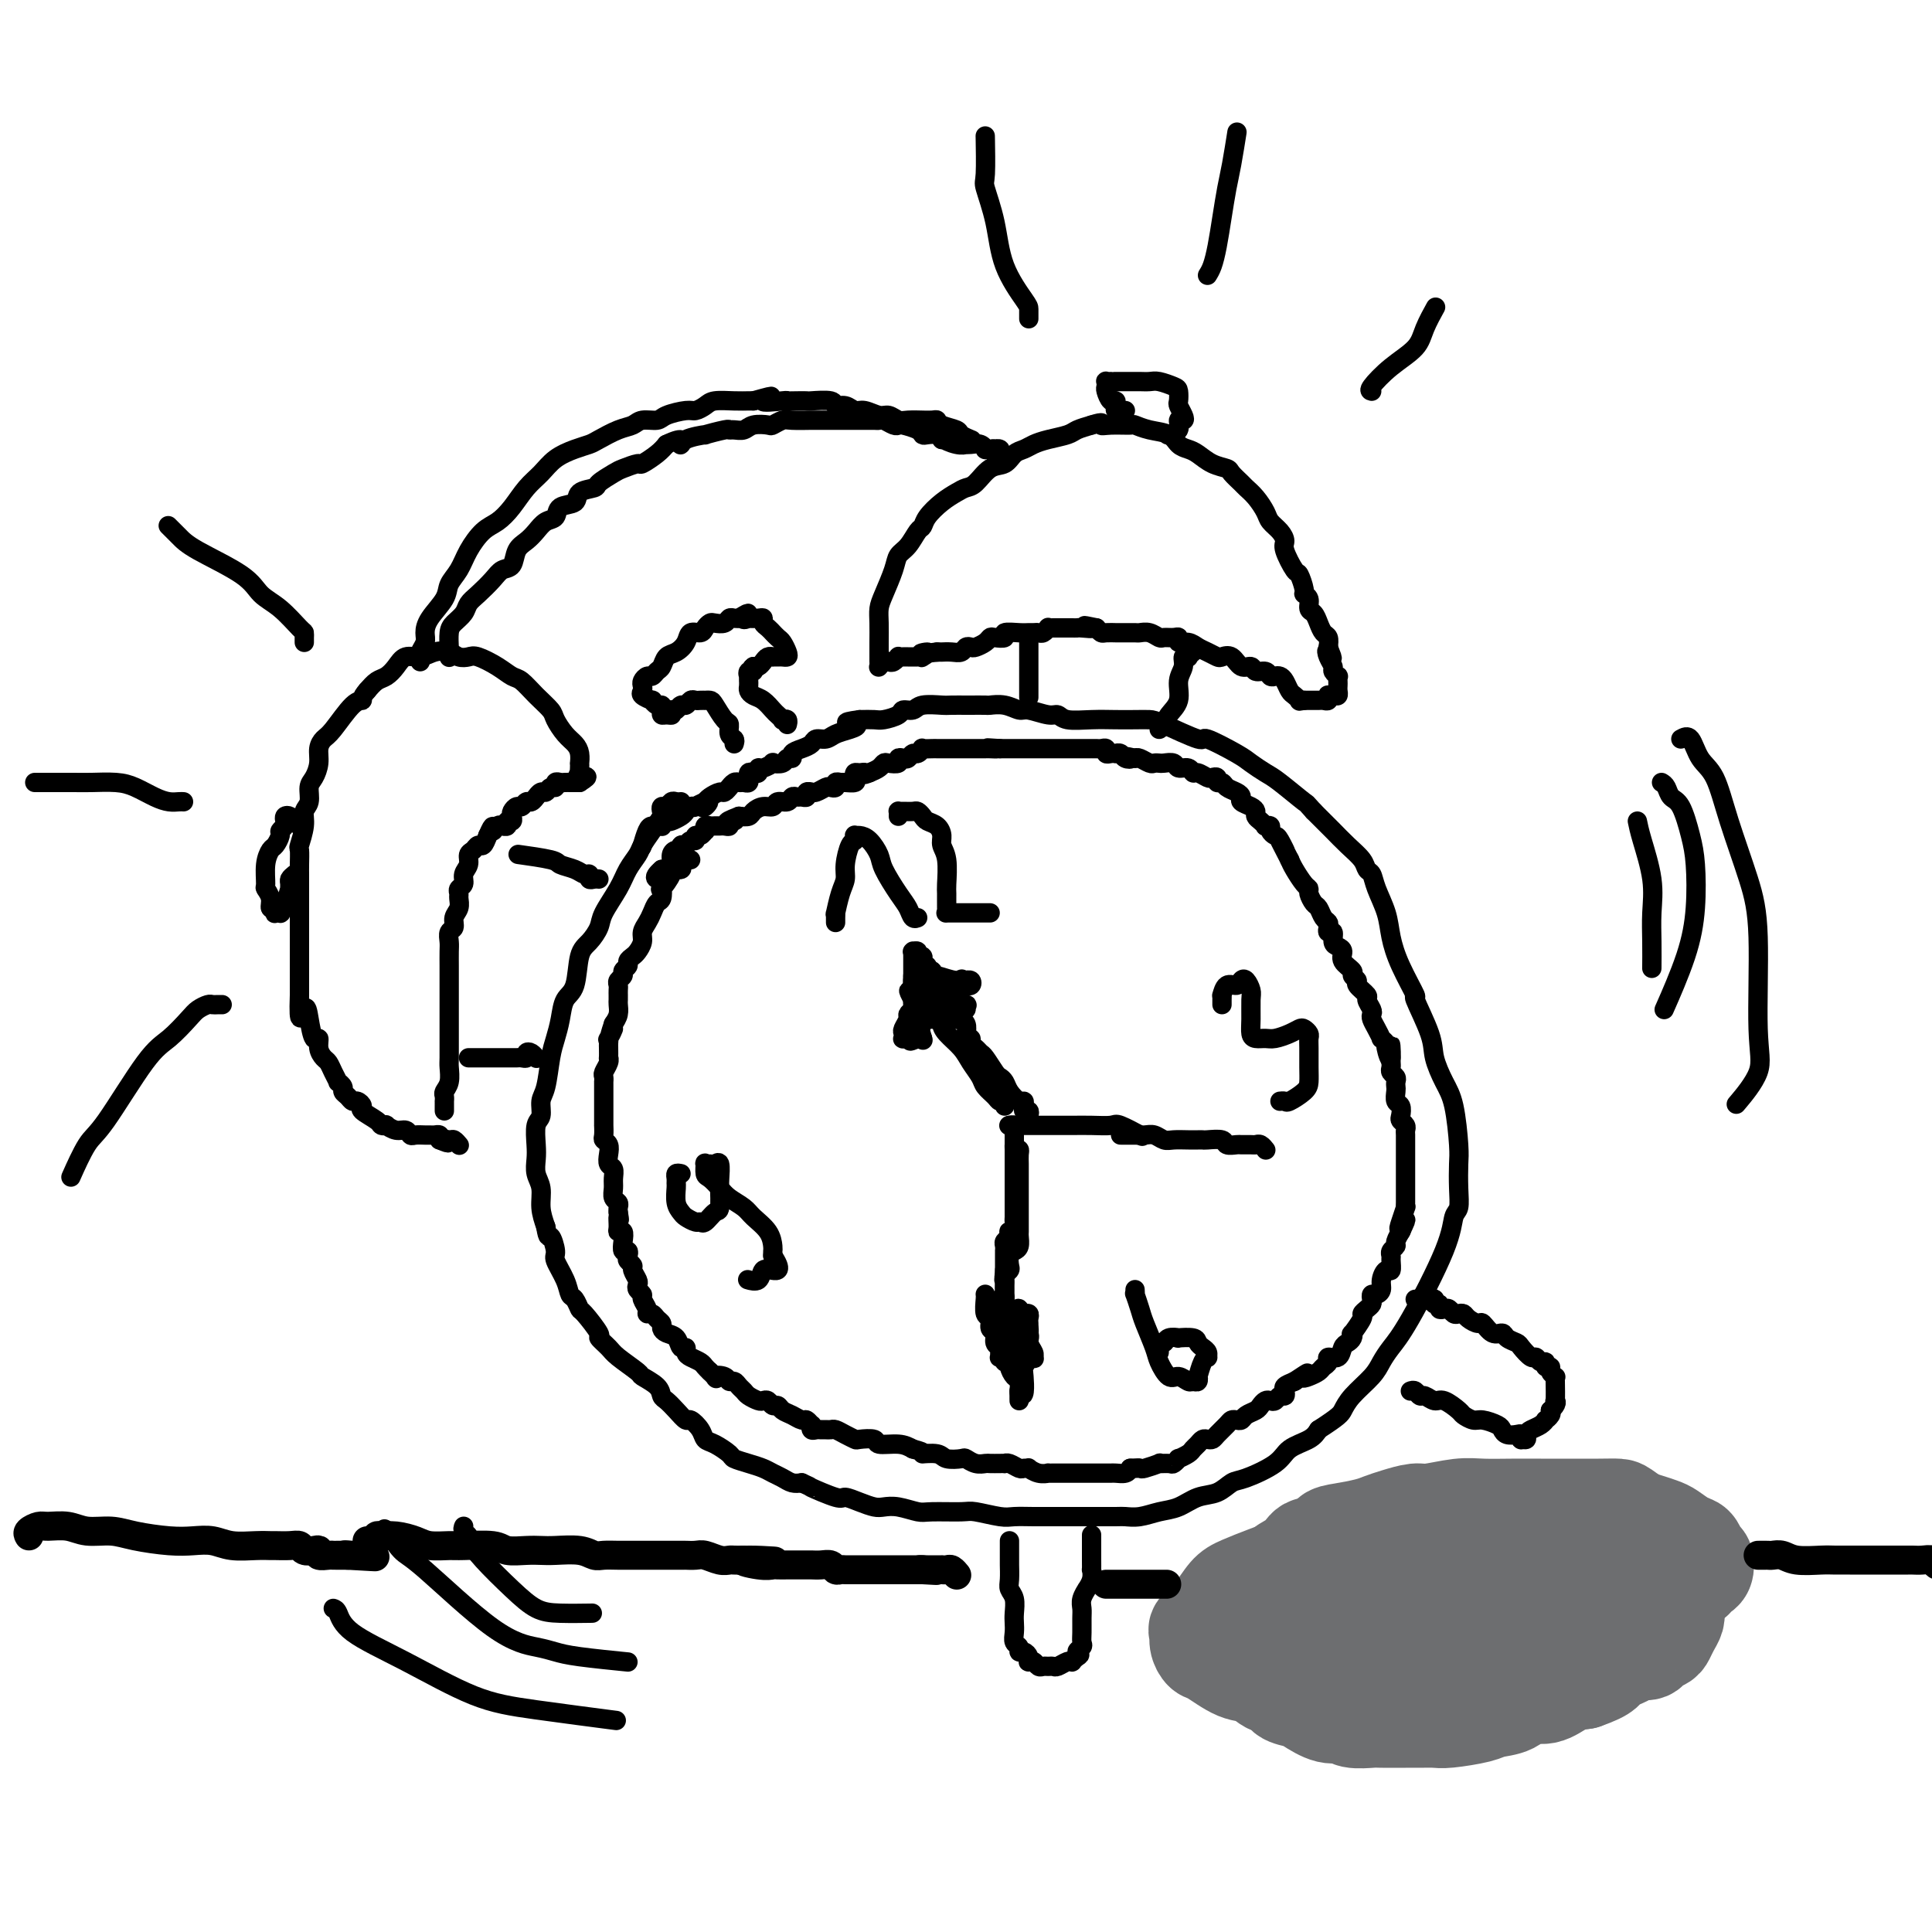 <svg viewBox='0 0 400 400' version='1.1' xmlns='http://www.w3.org/2000/svg' xmlns:xlink='http://www.w3.org/1999/xlink'><g fill='none' stroke='rgb(0,0,0)' stroke-width='4' stroke-linecap='round' stroke-linejoin='round'><path d='M141,166c-0.332,0.032 -0.664,0.065 -1,0c-0.336,-0.065 -0.677,-0.226 -1,0c-0.323,0.226 -0.628,0.840 -1,1c-0.372,0.160 -0.811,-0.133 -1,0c-0.189,0.133 -0.130,0.692 0,1c0.130,0.308 0.330,0.364 0,1c-0.330,0.636 -1.189,1.852 -2,3c-0.811,1.148 -1.573,2.229 -2,3c-0.427,0.771 -0.519,1.231 -1,2c-0.481,0.769 -1.350,1.848 -2,3c-0.650,1.152 -1.081,2.377 -2,4c-0.919,1.623 -2.325,3.642 -3,5c-0.675,1.358 -0.618,2.053 -1,3c-0.382,0.947 -1.201,2.146 -2,3c-0.799,0.854 -1.576,1.362 -2,3c-0.424,1.638 -0.495,4.406 -1,6c-0.505,1.594 -1.444,2.013 -2,3c-0.556,0.987 -0.727,2.542 -1,4c-0.273,1.458 -0.646,2.817 -1,4c-0.354,1.183 -0.687,2.188 -1,4c-0.313,1.812 -0.606,4.432 -1,6c-0.394,1.568 -0.890,2.086 -1,3c-0.110,0.914 0.166,2.226 0,3c-0.166,0.774 -0.772,1.010 -1,2c-0.228,0.990 -0.076,2.732 0,4c0.076,1.268 0.076,2.061 0,3c-0.076,0.939 -0.226,2.025 0,3c0.226,0.975 0.830,1.839 1,3c0.170,1.161 -0.094,2.617 0,4c0.094,1.383 0.547,2.691 1,4'/><path d='M113,254c0.467,2.919 0.636,1.718 1,2c0.364,0.282 0.923,2.049 1,3c0.077,0.951 -0.330,1.085 0,2c0.330,0.915 1.395,2.609 2,4c0.605,1.391 0.748,2.478 1,3c0.252,0.522 0.612,0.478 1,1c0.388,0.522 0.804,1.610 1,2c0.196,0.390 0.171,0.081 1,1c0.829,0.919 2.510,3.066 3,4c0.490,0.934 -0.211,0.655 0,1c0.211,0.345 1.335,1.313 2,2c0.665,0.687 0.871,1.091 2,2c1.129,0.909 3.180,2.323 4,3c0.820,0.677 0.407,0.618 1,1c0.593,0.382 2.190,1.207 3,2c0.810,0.793 0.832,1.556 1,2c0.168,0.444 0.483,0.570 1,1c0.517,0.430 1.237,1.166 2,2c0.763,0.834 1.568,1.766 2,2c0.432,0.234 0.491,-0.232 1,0c0.509,0.232 1.469,1.161 2,2c0.531,0.839 0.634,1.587 1,2c0.366,0.413 0.994,0.492 2,1c1.006,0.508 2.391,1.446 3,2c0.609,0.554 0.442,0.726 1,1c0.558,0.274 1.840,0.652 3,1c1.160,0.348 2.198,0.668 3,1c0.802,0.332 1.370,0.677 2,1c0.630,0.323 1.324,0.626 2,1c0.676,0.374 1.336,0.821 2,1c0.664,0.179 1.332,0.089 2,0'/><path d='M166,307c2.957,1.340 1.348,0.688 2,1c0.652,0.312 3.563,1.586 5,2c1.437,0.414 1.398,-0.034 2,0c0.602,0.034 1.845,0.549 3,1c1.155,0.451 2.220,0.839 3,1c0.780,0.161 1.273,0.096 2,0c0.727,-0.096 1.686,-0.223 3,0c1.314,0.223 2.982,0.796 4,1c1.018,0.204 1.388,0.041 3,0c1.612,-0.041 4.468,0.042 6,0c1.532,-0.042 1.739,-0.207 3,0c1.261,0.207 3.576,0.788 5,1c1.424,0.212 1.957,0.057 3,0c1.043,-0.057 2.594,-0.015 4,0c1.406,0.015 2.665,0.004 4,0c1.335,-0.004 2.744,-0.000 4,0c1.256,0.000 2.359,-0.003 4,0c1.641,0.003 3.821,0.013 5,0c1.179,-0.013 1.357,-0.049 2,0c0.643,0.049 1.750,0.183 3,0c1.250,-0.183 2.642,-0.683 4,-1c1.358,-0.317 2.681,-0.450 4,-1c1.319,-0.550 2.633,-1.515 4,-2c1.367,-0.485 2.787,-0.490 4,-1c1.213,-0.510 2.219,-1.526 3,-2c0.781,-0.474 1.336,-0.406 3,-1c1.664,-0.594 4.436,-1.850 6,-3c1.564,-1.150 1.921,-2.194 3,-3c1.079,-0.806 2.880,-1.373 4,-2c1.120,-0.627 1.560,-1.313 2,-2'/><path d='M273,296c4.318,-2.790 4.612,-3.264 5,-4c0.388,-0.736 0.869,-1.735 2,-3c1.131,-1.265 2.912,-2.798 4,-4c1.088,-1.202 1.481,-2.073 2,-3c0.519,-0.927 1.162,-1.910 2,-3c0.838,-1.090 1.871,-2.289 4,-6c2.129,-3.711 5.355,-9.936 7,-14c1.645,-4.064 1.709,-5.969 2,-7c0.291,-1.031 0.808,-1.188 1,-2c0.192,-0.812 0.060,-2.277 0,-4c-0.060,-1.723 -0.048,-3.703 0,-5c0.048,-1.297 0.131,-1.911 0,-4c-0.131,-2.089 -0.478,-5.655 -1,-8c-0.522,-2.345 -1.219,-3.471 -2,-5c-0.781,-1.529 -1.644,-3.461 -2,-5c-0.356,-1.539 -0.204,-2.686 -1,-5c-0.796,-2.314 -2.541,-5.794 -3,-7c-0.459,-1.206 0.368,-0.139 0,-1c-0.368,-0.861 -1.930,-3.649 -3,-6c-1.070,-2.351 -1.649,-4.264 -2,-6c-0.351,-1.736 -0.474,-3.293 -1,-5c-0.526,-1.707 -1.456,-3.562 -2,-5c-0.544,-1.438 -0.702,-2.458 -1,-3c-0.298,-0.542 -0.737,-0.606 -1,-1c-0.263,-0.394 -0.349,-1.117 -1,-2c-0.651,-0.883 -1.865,-1.928 -3,-3c-1.135,-1.072 -2.190,-2.173 -3,-3c-0.810,-0.827 -1.374,-1.379 -2,-2c-0.626,-0.621 -1.313,-1.310 -2,-2'/><path d='M272,168c-2.043,-2.246 -1.152,-1.363 -2,-2c-0.848,-0.637 -3.437,-2.796 -5,-4c-1.563,-1.204 -2.101,-1.455 -3,-2c-0.899,-0.545 -2.160,-1.386 -3,-2c-0.840,-0.614 -1.260,-1.002 -3,-2c-1.740,-0.998 -4.800,-2.607 -6,-3c-1.200,-0.393 -0.539,0.431 -2,0c-1.461,-0.431 -5.043,-2.116 -7,-3c-1.957,-0.884 -2.289,-0.968 -3,-1c-0.711,-0.032 -1.801,-0.013 -3,0c-1.199,0.013 -2.507,0.019 -4,0c-1.493,-0.019 -3.170,-0.062 -5,0c-1.830,0.062 -3.812,0.228 -5,0c-1.188,-0.228 -1.580,-0.849 -2,-1c-0.420,-0.151 -0.866,0.170 -2,0c-1.134,-0.170 -2.956,-0.830 -4,-1c-1.044,-0.170 -1.310,0.151 -2,0c-0.690,-0.151 -1.804,-0.772 -3,-1c-1.196,-0.228 -2.474,-0.061 -3,0c-0.526,0.061 -0.299,0.017 -1,0c-0.701,-0.017 -2.331,-0.006 -3,0c-0.669,0.006 -0.377,0.005 -1,0c-0.623,-0.005 -2.160,-0.016 -3,0c-0.840,0.016 -0.983,0.060 -2,0c-1.017,-0.060 -2.909,-0.222 -4,0c-1.091,0.222 -1.380,0.830 -2,1c-0.620,0.170 -1.572,-0.098 -2,0c-0.428,0.098 -0.331,0.562 -1,1c-0.669,0.438 -2.103,0.849 -3,1c-0.897,0.151 -1.256,0.043 -2,0c-0.744,-0.043 -1.872,-0.022 -3,0'/><path d='M178,149c-4.849,0.642 -1.972,0.745 -1,1c0.972,0.255 0.037,0.660 -1,1c-1.037,0.340 -2.178,0.616 -3,1c-0.822,0.384 -1.324,0.876 -2,1c-0.676,0.124 -1.525,-0.120 -2,0c-0.475,0.120 -0.575,0.606 -1,1c-0.425,0.394 -1.173,0.698 -2,1c-0.827,0.302 -1.732,0.603 -2,1c-0.268,0.397 0.102,0.890 0,1c-0.102,0.110 -0.675,-0.163 -1,0c-0.325,0.163 -0.403,0.761 -1,1c-0.597,0.239 -1.714,0.120 -2,0c-0.286,-0.120 0.260,-0.242 0,0c-0.260,0.242 -1.327,0.848 -2,1c-0.673,0.152 -0.951,-0.151 -1,0c-0.049,0.151 0.130,0.758 0,1c-0.130,0.242 -0.570,0.121 -1,0c-0.430,-0.121 -0.850,-0.243 -1,0c-0.150,0.243 -0.029,0.850 0,1c0.029,0.150 -0.033,-0.157 0,0c0.033,0.157 0.163,0.778 0,1c-0.163,0.222 -0.617,0.044 -1,0c-0.383,-0.044 -0.694,0.045 -1,0c-0.306,-0.045 -0.606,-0.223 -1,0c-0.394,0.223 -0.883,0.847 -1,1c-0.117,0.153 0.137,-0.166 0,0c-0.137,0.166 -0.666,0.818 -1,1c-0.334,0.182 -0.475,-0.105 -1,0c-0.525,0.105 -1.436,0.601 -2,1c-0.564,0.399 -0.782,0.699 -1,1'/><path d='M146,166c-4.962,2.569 -1.367,0.493 0,0c1.367,-0.493 0.507,0.599 0,1c-0.507,0.401 -0.661,0.110 -1,0c-0.339,-0.110 -0.863,-0.041 -1,0c-0.137,0.041 0.114,0.053 0,0c-0.114,-0.053 -0.594,-0.172 -1,0c-0.406,0.172 -0.740,0.633 -1,1c-0.260,0.367 -0.448,0.638 -1,1c-0.552,0.362 -1.468,0.815 -2,1c-0.532,0.185 -0.682,0.102 -1,0c-0.318,-0.102 -0.806,-0.224 -1,0c-0.194,0.224 -0.093,0.793 0,1c0.093,0.207 0.179,0.053 0,0c-0.179,-0.053 -0.623,-0.003 -1,0c-0.377,0.003 -0.689,-0.040 -1,0c-0.311,0.040 -0.622,0.165 -1,1c-0.378,0.835 -0.822,2.382 -1,3c-0.178,0.618 -0.089,0.309 0,0'/><path d='M143,178c-0.458,0.022 -0.915,0.044 -1,0c-0.085,-0.044 0.204,-0.155 0,0c-0.204,0.155 -0.899,0.575 -1,1c-0.101,0.425 0.393,0.854 0,1c-0.393,0.146 -1.674,0.008 -2,0c-0.326,-0.008 0.302,0.116 0,1c-0.302,0.884 -1.534,2.530 -2,3c-0.466,0.470 -0.166,-0.236 0,0c0.166,0.236 0.198,1.414 0,2c-0.198,0.586 -0.627,0.579 -1,1c-0.373,0.421 -0.692,1.268 -1,2c-0.308,0.732 -0.607,1.348 -1,2c-0.393,0.652 -0.880,1.341 -1,2c-0.120,0.659 0.127,1.290 0,2c-0.127,0.710 -0.626,1.500 -1,2c-0.374,0.500 -0.621,0.711 -1,1c-0.379,0.289 -0.890,0.655 -1,1c-0.110,0.345 0.181,0.670 0,1c-0.181,0.330 -0.833,0.666 -1,1c-0.167,0.334 0.151,0.668 0,1c-0.151,0.332 -0.773,0.662 -1,1c-0.227,0.338 -0.061,0.682 0,1c0.061,0.318 0.016,0.609 0,1c-0.016,0.391 -0.004,0.881 0,1c0.004,0.119 -0.002,-0.134 0,0c0.002,0.134 0.011,0.654 0,1c-0.011,0.346 -0.041,0.516 0,1c0.041,0.484 0.155,1.281 0,2c-0.155,0.719 -0.577,1.359 -1,2'/><path d='M127,212c-1.486,4.433 -0.202,1.515 0,1c0.202,-0.515 -0.678,1.372 -1,2c-0.322,0.628 -0.087,-0.004 0,0c0.087,0.004 0.024,0.644 0,1c-0.024,0.356 -0.010,0.428 0,1c0.010,0.572 0.017,1.644 0,2c-0.017,0.356 -0.057,-0.006 0,0c0.057,0.006 0.211,0.379 0,1c-0.211,0.621 -0.789,1.490 -1,2c-0.211,0.510 -0.057,0.660 0,1c0.057,0.340 0.015,0.868 0,1c-0.015,0.132 -0.004,-0.134 0,0c0.004,0.134 0.001,0.668 0,1c-0.001,0.332 -0.000,0.461 0,1c0.000,0.539 0.000,1.488 0,2c-0.000,0.512 0.000,0.589 0,1c-0.000,0.411 -0.001,1.157 0,2c0.001,0.843 0.004,1.783 0,2c-0.004,0.217 -0.015,-0.290 0,0c0.015,0.290 0.056,1.377 0,2c-0.056,0.623 -0.207,0.782 0,1c0.207,0.218 0.773,0.495 1,1c0.227,0.505 0.114,1.237 0,2c-0.114,0.763 -0.228,1.556 0,2c0.228,0.444 0.797,0.539 1,1c0.203,0.461 0.040,1.289 0,2c-0.040,0.711 0.042,1.304 0,2c-0.042,0.696 -0.207,1.496 0,2c0.207,0.504 0.787,0.713 1,1c0.213,0.287 0.061,0.654 0,1c-0.061,0.346 -0.030,0.673 0,1'/><path d='M128,251c0.460,2.598 0.109,1.094 0,1c-0.109,-0.094 0.022,1.222 0,2c-0.022,0.778 -0.198,1.017 0,1c0.198,-0.017 0.771,-0.289 1,0c0.229,0.289 0.113,1.138 0,2c-0.113,0.862 -0.222,1.737 0,2c0.222,0.263 0.777,-0.085 1,0c0.223,0.085 0.116,0.604 0,1c-0.116,0.396 -0.241,0.669 0,1c0.241,0.331 0.848,0.718 1,1c0.152,0.282 -0.151,0.457 0,1c0.151,0.543 0.757,1.454 1,2c0.243,0.546 0.122,0.727 0,1c-0.122,0.273 -0.244,0.637 0,1c0.244,0.363 0.853,0.723 1,1c0.147,0.277 -0.168,0.469 0,1c0.168,0.531 0.819,1.399 1,2c0.181,0.601 -0.110,0.934 0,1c0.110,0.066 0.620,-0.137 1,0c0.380,0.137 0.630,0.613 1,1c0.370,0.387 0.858,0.686 1,1c0.142,0.314 -0.063,0.644 0,1c0.063,0.356 0.395,0.739 1,1c0.605,0.261 1.485,0.398 2,1c0.515,0.602 0.667,1.667 1,2c0.333,0.333 0.849,-0.065 1,0c0.151,0.065 -0.062,0.595 0,1c0.062,0.405 0.398,0.686 1,1c0.602,0.314 1.470,0.661 2,1c0.530,0.339 0.723,0.668 1,1c0.277,0.332 0.639,0.666 1,1'/><path d='M147,284c2.129,2.100 0.952,1.350 1,1c0.048,-0.350 1.323,-0.301 2,0c0.677,0.301 0.758,0.854 1,1c0.242,0.146 0.646,-0.115 1,0c0.354,0.115 0.658,0.605 1,1c0.342,0.395 0.722,0.693 1,1c0.278,0.307 0.456,0.622 1,1c0.544,0.378 1.455,0.818 2,1c0.545,0.182 0.723,0.104 1,0c0.277,-0.104 0.654,-0.235 1,0c0.346,0.235 0.660,0.838 1,1c0.340,0.162 0.707,-0.115 1,0c0.293,0.115 0.513,0.623 1,1c0.487,0.377 1.241,0.622 2,1c0.759,0.378 1.523,0.890 2,1c0.477,0.110 0.667,-0.181 1,0c0.333,0.181 0.810,0.833 1,1c0.190,0.167 0.092,-0.151 0,0c-0.092,0.151 -0.179,0.773 0,1c0.179,0.227 0.625,0.060 1,0c0.375,-0.060 0.681,-0.013 1,0c0.319,0.013 0.653,-0.007 1,0c0.347,0.007 0.707,0.041 1,0c0.293,-0.041 0.521,-0.156 1,0c0.479,0.156 1.211,0.582 2,1c0.789,0.418 1.636,0.829 2,1c0.364,0.171 0.247,0.101 1,0c0.753,-0.101 2.377,-0.233 3,0c0.623,0.233 0.245,0.832 1,1c0.755,0.168 2.644,-0.095 4,0c1.356,0.095 2.178,0.547 3,1'/><path d='M189,300c3.385,0.861 1.848,1.014 2,1c0.152,-0.014 1.994,-0.196 3,0c1.006,0.196 1.177,0.771 2,1c0.823,0.229 2.300,0.114 3,0c0.700,-0.114 0.625,-0.227 1,0c0.375,0.227 1.201,0.793 2,1c0.799,0.207 1.573,0.056 2,0c0.427,-0.056 0.509,-0.016 1,0c0.491,0.016 1.392,0.008 2,0c0.608,-0.008 0.922,-0.016 1,0c0.078,0.016 -0.080,0.057 0,0c0.080,-0.057 0.398,-0.212 1,0c0.602,0.212 1.487,0.793 2,1c0.513,0.207 0.653,0.041 1,0c0.347,-0.041 0.900,0.041 1,0c0.100,-0.041 -0.255,-0.207 0,0c0.255,0.207 1.118,0.788 2,1c0.882,0.212 1.781,0.057 2,0c0.219,-0.057 -0.244,-0.015 0,0c0.244,0.015 1.195,0.004 2,0c0.805,-0.004 1.462,-0.001 2,0c0.538,0.001 0.955,0.000 1,0c0.045,-0.000 -0.283,-0.000 0,0c0.283,0.000 1.175,0.000 2,0c0.825,-0.000 1.582,-0.000 2,0c0.418,0.000 0.497,0.001 1,0c0.503,-0.001 1.430,-0.003 2,0c0.570,0.003 0.782,0.011 1,0c0.218,-0.011 0.443,-0.041 1,0c0.557,0.041 1.445,0.155 2,0c0.555,-0.155 0.778,-0.577 1,-1'/><path d='M234,304c3.108,-0.150 1.377,-0.026 1,0c-0.377,0.026 0.599,-0.046 1,0c0.401,0.046 0.225,0.210 1,0c0.775,-0.210 2.499,-0.792 3,-1c0.501,-0.208 -0.221,-0.041 0,0c0.221,0.041 1.387,-0.045 2,0c0.613,0.045 0.675,0.219 1,0c0.325,-0.219 0.913,-0.832 1,-1c0.087,-0.168 -0.328,0.109 0,0c0.328,-0.109 1.397,-0.604 2,-1c0.603,-0.396 0.739,-0.694 1,-1c0.261,-0.306 0.646,-0.620 1,-1c0.354,-0.380 0.676,-0.826 1,-1c0.324,-0.174 0.650,-0.075 1,0c0.350,0.075 0.724,0.125 1,0c0.276,-0.125 0.456,-0.425 1,-1c0.544,-0.575 1.454,-1.425 2,-2c0.546,-0.575 0.727,-0.875 1,-1c0.273,-0.125 0.636,-0.075 1,0c0.364,0.075 0.727,0.174 1,0c0.273,-0.174 0.454,-0.621 1,-1c0.546,-0.379 1.456,-0.689 2,-1c0.544,-0.311 0.723,-0.623 1,-1c0.277,-0.377 0.652,-0.818 1,-1c0.348,-0.182 0.668,-0.104 1,0c0.332,0.104 0.676,0.235 1,0c0.324,-0.235 0.628,-0.837 1,-1c0.372,-0.163 0.811,0.111 1,0c0.189,-0.111 0.128,-0.607 0,-1c-0.128,-0.393 -0.322,-0.684 0,-1c0.322,-0.316 1.161,-0.658 2,-1'/><path d='M268,286c4.289,-2.869 2.513,-1.542 2,-1c-0.513,0.542 0.239,0.299 1,0c0.761,-0.299 1.531,-0.653 2,-1c0.469,-0.347 0.636,-0.688 1,-1c0.364,-0.312 0.923,-0.594 1,-1c0.077,-0.406 -0.330,-0.934 0,-1c0.330,-0.066 1.395,0.332 2,0c0.605,-0.332 0.748,-1.392 1,-2c0.252,-0.608 0.611,-0.762 1,-1c0.389,-0.238 0.807,-0.560 1,-1c0.193,-0.440 0.160,-0.996 0,-1c-0.160,-0.004 -0.445,0.546 0,0c0.445,-0.546 1.622,-2.187 2,-3c0.378,-0.813 -0.043,-0.796 0,-1c0.043,-0.204 0.550,-0.628 1,-1c0.450,-0.372 0.842,-0.690 1,-1c0.158,-0.310 0.080,-0.610 0,-1c-0.080,-0.390 -0.162,-0.869 0,-1c0.162,-0.131 0.569,0.086 1,0c0.431,-0.086 0.886,-0.475 1,-1c0.114,-0.525 -0.113,-1.187 0,-2c0.113,-0.813 0.565,-1.776 1,-2c0.435,-0.224 0.853,0.290 1,0c0.147,-0.290 0.024,-1.386 0,-2c-0.024,-0.614 0.050,-0.746 0,-1c-0.050,-0.254 -0.223,-0.629 0,-1c0.223,-0.371 0.843,-0.739 1,-1c0.157,-0.261 -0.150,-0.417 0,-1c0.150,-0.583 0.757,-1.595 1,-2c0.243,-0.405 0.121,-0.202 0,0'/><path d='M290,255c2.027,-4.238 0.596,-1.832 0,-1c-0.596,0.832 -0.356,0.090 0,-1c0.356,-1.090 0.827,-2.529 1,-3c0.173,-0.471 0.046,0.026 0,0c-0.046,-0.026 -0.012,-0.574 0,-1c0.012,-0.426 0.003,-0.730 0,-1c-0.003,-0.270 -0.001,-0.506 0,-1c0.001,-0.494 0.000,-1.244 0,-2c-0.000,-0.756 -0.000,-1.516 0,-2c0.000,-0.484 -0.000,-0.692 0,-1c0.000,-0.308 0.000,-0.716 0,-1c-0.000,-0.284 -0.000,-0.443 0,-1c0.000,-0.557 0.001,-1.511 0,-2c-0.001,-0.489 -0.004,-0.512 0,-1c0.004,-0.488 0.015,-1.439 0,-2c-0.015,-0.561 -0.056,-0.732 0,-1c0.056,-0.268 0.207,-0.634 0,-1c-0.207,-0.366 -0.774,-0.732 -1,-1c-0.226,-0.268 -0.113,-0.439 0,-1c0.113,-0.561 0.226,-1.512 0,-2c-0.226,-0.488 -0.792,-0.512 -1,-1c-0.208,-0.488 -0.060,-1.440 0,-2c0.060,-0.560 0.030,-0.727 0,-1c-0.030,-0.273 -0.061,-0.650 0,-1c0.061,-0.350 0.212,-0.671 0,-1c-0.212,-0.329 -0.789,-0.665 -1,-1c-0.211,-0.335 -0.057,-0.667 0,-1c0.057,-0.333 0.016,-0.667 0,-1c-0.016,-0.333 -0.008,-0.667 0,-1'/><path d='M288,219c-0.244,-5.459 0.146,-1.107 0,0c-0.146,1.107 -0.826,-1.030 -1,-2c-0.174,-0.970 0.160,-0.774 0,-1c-0.160,-0.226 -0.814,-0.873 -1,-1c-0.186,-0.127 0.095,0.265 0,0c-0.095,-0.265 -0.566,-1.188 -1,-2c-0.434,-0.812 -0.832,-1.512 -1,-2c-0.168,-0.488 -0.105,-0.765 0,-1c0.105,-0.235 0.254,-0.430 0,-1c-0.254,-0.570 -0.909,-1.515 -1,-2c-0.091,-0.485 0.384,-0.510 0,-1c-0.384,-0.490 -1.627,-1.443 -2,-2c-0.373,-0.557 0.125,-0.716 0,-1c-0.125,-0.284 -0.873,-0.692 -1,-1c-0.127,-0.308 0.368,-0.515 0,-1c-0.368,-0.485 -1.600,-1.248 -2,-2c-0.400,-0.752 0.033,-1.493 0,-2c-0.033,-0.507 -0.531,-0.780 -1,-1c-0.469,-0.220 -0.910,-0.388 -1,-1c-0.090,-0.612 0.169,-1.668 0,-2c-0.169,-0.332 -0.766,0.062 -1,0c-0.234,-0.062 -0.104,-0.579 0,-1c0.104,-0.421 0.182,-0.746 0,-1c-0.182,-0.254 -0.622,-0.436 -1,-1c-0.378,-0.564 -0.692,-1.511 -1,-2c-0.308,-0.489 -0.611,-0.519 -1,-1c-0.389,-0.481 -0.864,-1.413 -1,-2c-0.136,-0.587 0.067,-0.827 0,-1c-0.067,-0.173 -0.403,-0.277 -1,-1c-0.597,-0.723 -1.456,-2.064 -2,-3c-0.544,-0.936 -0.772,-1.468 -1,-2'/><path d='M267,178c-3.426,-6.687 -1.491,-2.906 -1,-2c0.491,0.906 -0.461,-1.064 -1,-2c-0.539,-0.936 -0.666,-0.838 -1,-1c-0.334,-0.162 -0.877,-0.582 -1,-1c-0.123,-0.418 0.173,-0.833 0,-1c-0.173,-0.167 -0.817,-0.086 -1,0c-0.183,0.086 0.093,0.178 0,0c-0.093,-0.178 -0.554,-0.625 -1,-1c-0.446,-0.375 -0.875,-0.678 -1,-1c-0.125,-0.322 0.056,-0.664 0,-1c-0.056,-0.336 -0.347,-0.667 -1,-1c-0.653,-0.333 -1.666,-0.668 -2,-1c-0.334,-0.332 0.012,-0.662 0,-1c-0.012,-0.338 -0.380,-0.683 -1,-1c-0.620,-0.317 -1.490,-0.607 -2,-1c-0.510,-0.393 -0.661,-0.889 -1,-1c-0.339,-0.111 -0.868,0.162 -1,0c-0.132,-0.162 0.133,-0.760 0,-1c-0.133,-0.240 -0.665,-0.121 -1,0c-0.335,0.121 -0.475,0.244 -1,0c-0.525,-0.244 -1.435,-0.854 -2,-1c-0.565,-0.146 -0.785,0.171 -1,0c-0.215,-0.171 -0.425,-0.830 -1,-1c-0.575,-0.170 -1.516,0.150 -2,0c-0.484,-0.150 -0.510,-0.771 -1,-1c-0.490,-0.229 -1.444,-0.065 -2,0c-0.556,0.065 -0.712,0.031 -1,0c-0.288,-0.031 -0.706,-0.060 -1,0c-0.294,0.060 -0.464,0.208 -1,0c-0.536,-0.208 -1.439,-0.774 -2,-1c-0.561,-0.226 -0.781,-0.113 -1,0'/><path d='M235,157c-2.807,-0.635 -1.326,-0.223 -1,0c0.326,0.223 -0.504,0.256 -1,0c-0.496,-0.256 -0.659,-0.800 -1,-1c-0.341,-0.200 -0.861,-0.057 -1,0c-0.139,0.057 0.103,0.029 0,0c-0.103,-0.029 -0.552,-0.060 -1,0c-0.448,0.060 -0.895,0.212 -1,0c-0.105,-0.212 0.130,-0.789 0,-1c-0.130,-0.211 -0.627,-0.057 -1,0c-0.373,0.057 -0.623,0.015 -1,0c-0.377,-0.015 -0.879,-0.004 -1,0c-0.121,0.004 0.141,0.001 0,0c-0.141,-0.001 -0.686,-0.000 -1,0c-0.314,0.000 -0.399,0.000 -1,0c-0.601,-0.000 -1.719,-0.000 -2,0c-0.281,0.000 0.275,0.000 0,0c-0.275,-0.000 -1.379,-0.000 -2,0c-0.621,0.000 -0.757,0.000 -1,0c-0.243,-0.000 -0.593,-0.000 -1,0c-0.407,0.000 -0.869,0.000 -1,0c-0.131,-0.000 0.071,-0.000 0,0c-0.071,0.000 -0.413,0.000 -1,0c-0.587,-0.000 -1.418,-0.000 -2,0c-0.582,0.000 -0.915,0.000 -1,0c-0.085,-0.000 0.078,-0.000 0,0c-0.078,0.000 -0.399,0.000 -1,0c-0.601,-0.000 -1.484,-0.000 -2,0c-0.516,0.000 -0.664,0.000 -1,0c-0.336,-0.000 -0.860,-0.000 -1,0c-0.140,0.000 0.103,0.000 0,0c-0.103,-0.000 -0.551,-0.000 -1,0'/><path d='M207,155c-4.515,-0.309 -1.801,-0.083 -1,0c0.801,0.083 -0.310,0.022 -1,0c-0.690,-0.022 -0.958,-0.006 -1,0c-0.042,0.006 0.142,0.002 0,0c-0.142,-0.002 -0.612,-0.000 -1,0c-0.388,0.000 -0.695,0.000 -1,0c-0.305,-0.000 -0.606,-0.000 -1,0c-0.394,0.000 -0.879,0.000 -1,0c-0.121,-0.000 0.123,-0.000 0,0c-0.123,0.000 -0.611,0.000 -1,0c-0.389,-0.000 -0.678,-0.000 -1,0c-0.322,0.000 -0.678,0.000 -1,0c-0.322,-0.000 -0.610,-0.000 -1,0c-0.390,0.000 -0.883,0.000 -1,0c-0.117,-0.000 0.141,-0.001 0,0c-0.141,0.001 -0.682,0.004 -1,0c-0.318,-0.004 -0.414,-0.016 -1,0c-0.586,0.016 -1.663,0.061 -2,0c-0.337,-0.061 0.065,-0.226 0,0c-0.065,0.226 -0.596,0.844 -1,1c-0.404,0.156 -0.681,-0.151 -1,0c-0.319,0.151 -0.681,0.759 -1,1c-0.319,0.241 -0.596,0.116 -1,0c-0.404,-0.116 -0.933,-0.224 -1,0c-0.067,0.224 0.330,0.781 0,1c-0.330,0.219 -1.387,0.100 -2,0c-0.613,-0.100 -0.780,-0.181 -1,0c-0.220,0.181 -0.491,0.623 -1,1c-0.509,0.377 -1.254,0.688 -2,1'/><path d='M180,160c-1.883,0.770 -1.091,0.196 -1,0c0.091,-0.196 -0.518,-0.014 -1,0c-0.482,0.014 -0.836,-0.140 -1,0c-0.164,0.140 -0.139,0.572 0,1c0.139,0.428 0.392,0.850 0,1c-0.392,0.150 -1.429,0.026 -2,0c-0.571,-0.026 -0.677,0.044 -1,0c-0.323,-0.044 -0.864,-0.204 -1,0c-0.136,0.204 0.131,0.773 0,1c-0.131,0.227 -0.661,0.114 -1,0c-0.339,-0.114 -0.487,-0.228 -1,0c-0.513,0.228 -1.390,0.797 -2,1c-0.610,0.203 -0.951,0.040 -1,0c-0.049,-0.040 0.194,0.042 0,0c-0.194,-0.042 -0.826,-0.209 -1,0c-0.174,0.209 0.109,0.792 0,1c-0.109,0.208 -0.611,0.041 -1,0c-0.389,-0.041 -0.667,0.046 -1,0c-0.333,-0.046 -0.722,-0.223 -1,0c-0.278,0.223 -0.446,0.847 -1,1c-0.554,0.153 -1.496,-0.166 -2,0c-0.504,0.166 -0.572,0.815 -1,1c-0.428,0.185 -1.218,-0.095 -2,0c-0.782,0.095 -1.557,0.564 -2,1c-0.443,0.436 -0.555,0.839 -1,1c-0.445,0.161 -1.222,0.081 -2,0'/><path d='M153,169c-4.339,1.635 -1.687,1.223 -1,1c0.687,-0.223 -0.589,-0.256 -1,0c-0.411,0.256 0.045,0.801 0,1c-0.045,0.199 -0.590,0.052 -1,0c-0.410,-0.052 -0.684,-0.010 -1,0c-0.316,0.010 -0.672,-0.013 -1,0c-0.328,0.013 -0.626,0.060 -1,0c-0.374,-0.060 -0.822,-0.227 -1,0c-0.178,0.227 -0.085,0.850 0,1c0.085,0.150 0.164,-0.171 0,0c-0.164,0.171 -0.569,0.834 -1,1c-0.431,0.166 -0.886,-0.166 -1,0c-0.114,0.166 0.114,0.829 0,1c-0.114,0.171 -0.570,-0.151 -1,0c-0.430,0.151 -0.832,0.777 -1,1c-0.168,0.223 -0.100,0.045 0,0c0.100,-0.045 0.233,0.042 0,0c-0.233,-0.042 -0.832,-0.215 -1,0c-0.168,0.215 0.096,0.818 0,1c-0.096,0.182 -0.551,-0.056 -1,0c-0.449,0.056 -0.891,0.407 -1,1c-0.109,0.593 0.115,1.427 0,2c-0.115,0.573 -0.569,0.885 -1,1c-0.431,0.115 -0.837,0.033 -1,0c-0.163,-0.033 -0.081,-0.016 0,0'/><path d='M137,180c-2.489,2.156 -0.711,2.044 0,2c0.711,-0.044 0.356,-0.022 0,0'/><path d='M173,191c-0.006,-0.282 -0.012,-0.565 0,-1c0.012,-0.435 0.041,-1.024 0,-1c-0.041,0.024 -0.152,0.661 0,0c0.152,-0.661 0.566,-2.621 1,-4c0.434,-1.379 0.887,-2.177 1,-3c0.113,-0.823 -0.114,-1.670 0,-3c0.114,-1.330 0.569,-3.141 1,-4c0.431,-0.859 0.839,-0.765 1,-1c0.161,-0.235 0.075,-0.800 0,-1c-0.075,-0.200 -0.138,-0.036 0,0c0.138,0.036 0.477,-0.055 1,0c0.523,0.055 1.229,0.255 2,1c0.771,0.745 1.607,2.035 2,3c0.393,0.965 0.344,1.603 1,3c0.656,1.397 2.018,3.551 3,5c0.982,1.449 1.583,2.193 2,3c0.417,0.807 0.651,1.679 1,2c0.349,0.321 0.814,0.092 1,0c0.186,-0.092 0.093,-0.046 0,0'/><path d='M186,169c0.016,-0.423 0.032,-0.846 0,-1c-0.032,-0.154 -0.110,-0.038 0,0c0.110,0.038 0.410,-0.001 1,0c0.590,0.001 1.471,0.041 2,0c0.529,-0.041 0.706,-0.163 1,0c0.294,0.163 0.705,0.610 1,1c0.295,0.390 0.475,0.724 1,1c0.525,0.276 1.394,0.494 2,1c0.606,0.506 0.947,1.299 1,2c0.053,0.701 -0.182,1.308 0,2c0.182,0.692 0.781,1.467 1,3c0.219,1.533 0.057,3.822 0,5c-0.057,1.178 -0.010,1.244 0,2c0.010,0.756 -0.019,2.203 0,3c0.019,0.797 0.084,0.946 0,1c-0.084,0.054 -0.317,0.015 0,0c0.317,-0.015 1.184,-0.004 2,0c0.816,0.004 1.581,0.001 2,0c0.419,-0.001 0.491,-0.000 1,0c0.509,0.000 1.456,0.000 2,0c0.544,-0.000 0.685,-0.000 1,0c0.315,0.000 0.804,0.000 1,0c0.196,-0.000 0.098,-0.000 0,0'/><path d='M253,208c-0.004,-0.293 -0.008,-0.585 0,-1c0.008,-0.415 0.030,-0.952 0,-1c-0.030,-0.048 -0.110,0.392 0,0c0.110,-0.392 0.412,-1.615 1,-2c0.588,-0.385 1.464,0.069 2,0c0.536,-0.069 0.732,-0.661 1,-1c0.268,-0.339 0.607,-0.424 1,0c0.393,0.424 0.839,1.357 1,2c0.161,0.643 0.035,0.995 0,2c-0.035,1.005 0.020,2.662 0,4c-0.020,1.338 -0.115,2.356 0,3c0.115,0.644 0.440,0.915 1,1c0.560,0.085 1.354,-0.017 2,0c0.646,0.017 1.144,0.151 2,0c0.856,-0.151 2.072,-0.588 3,-1c0.928,-0.412 1.569,-0.800 2,-1c0.431,-0.200 0.651,-0.213 1,0c0.349,0.213 0.826,0.652 1,1c0.174,0.348 0.046,0.607 0,1c-0.046,0.393 -0.009,0.922 0,2c0.009,1.078 -0.011,2.706 0,4c0.011,1.294 0.052,2.256 0,3c-0.052,0.744 -0.196,1.271 -1,2c-0.804,0.729 -2.267,1.659 -3,2c-0.733,0.341 -0.736,0.092 -1,0c-0.264,-0.092 -0.790,-0.026 -1,0c-0.210,0.026 -0.105,0.013 0,0'/><path d='M235,267c0.026,0.499 0.052,0.998 0,1c-0.052,0.002 -0.184,-0.492 0,0c0.184,0.492 0.682,1.972 1,3c0.318,1.028 0.455,1.605 1,3c0.545,1.395 1.498,3.607 2,5c0.502,1.393 0.554,1.967 1,3c0.446,1.033 1.286,2.527 2,3c0.714,0.473 1.302,-0.074 2,0c0.698,0.074 1.507,0.769 2,1c0.493,0.231 0.671,-0.001 1,0c0.329,0.001 0.810,0.235 1,0c0.190,-0.235 0.089,-0.938 0,-1c-0.089,-0.062 -0.167,0.516 0,0c0.167,-0.516 0.578,-2.127 1,-3c0.422,-0.873 0.856,-1.007 1,-1c0.144,0.007 -0.000,0.156 0,0c0.000,-0.156 0.146,-0.616 0,-1c-0.146,-0.384 -0.583,-0.691 -1,-1c-0.417,-0.309 -0.812,-0.620 -1,-1c-0.188,-0.380 -0.169,-0.830 -1,-1c-0.831,-0.170 -2.514,-0.060 -3,0c-0.486,0.060 0.224,0.072 0,0c-0.224,-0.072 -1.380,-0.226 -2,0c-0.620,0.226 -0.702,0.831 -1,1c-0.298,0.169 -0.812,-0.099 -1,0c-0.188,0.099 -0.051,0.565 0,1c0.051,0.435 0.014,0.839 0,1c-0.014,0.161 -0.007,0.081 0,0'/><path d='M141,243c-0.423,-0.086 -0.846,-0.171 -1,0c-0.154,0.171 -0.038,0.599 0,1c0.038,0.401 -0.002,0.776 0,1c0.002,0.224 0.046,0.299 0,1c-0.046,0.701 -0.181,2.030 0,3c0.181,0.970 0.677,1.583 1,2c0.323,0.417 0.471,0.640 1,1c0.529,0.360 1.438,0.857 2,1c0.562,0.143 0.778,-0.066 1,0c0.222,0.066 0.452,0.409 1,0c0.548,-0.409 1.416,-1.571 2,-2c0.584,-0.429 0.886,-0.125 1,-1c0.114,-0.875 0.042,-2.928 0,-4c-0.042,-1.072 -0.054,-1.162 0,-2c0.054,-0.838 0.172,-2.422 0,-3c-0.172,-0.578 -0.635,-0.148 -1,0c-0.365,0.148 -0.632,0.014 -1,0c-0.368,-0.014 -0.839,0.093 -1,0c-0.161,-0.093 -0.014,-0.387 0,0c0.014,0.387 -0.105,1.455 0,2c0.105,0.545 0.436,0.568 1,1c0.564,0.432 1.363,1.273 2,2c0.637,0.727 1.113,1.340 2,2c0.887,0.660 2.185,1.367 3,2c0.815,0.633 1.147,1.192 2,2c0.853,0.808 2.229,1.866 3,3c0.771,1.134 0.938,2.344 1,3c0.062,0.656 0.018,0.759 0,1c-0.018,0.241 -0.009,0.621 0,1'/><path d='M160,260c2.125,3.187 0.937,3.155 0,3c-0.937,-0.155 -1.622,-0.433 -2,0c-0.378,0.433 -0.448,1.578 -1,2c-0.552,0.422 -1.586,0.121 -2,0c-0.414,-0.121 -0.207,-0.060 0,0'/><path d='M208,229c0.098,-0.440 0.196,-0.879 0,-1c-0.196,-0.121 -0.686,0.078 -1,0c-0.314,-0.078 -0.453,-0.432 -1,-1c-0.547,-0.568 -1.502,-1.349 -2,-2c-0.498,-0.651 -0.540,-1.172 -1,-2c-0.460,-0.828 -1.338,-1.963 -2,-3c-0.662,-1.037 -1.110,-1.976 -2,-3c-0.890,-1.024 -2.223,-2.134 -3,-3c-0.777,-0.866 -0.997,-1.489 -1,-2c-0.003,-0.511 0.210,-0.911 0,-1c-0.210,-0.089 -0.845,0.131 -1,0c-0.155,-0.131 0.170,-0.613 0,-1c-0.170,-0.387 -0.834,-0.678 -1,-1c-0.166,-0.322 0.167,-0.675 0,-1c-0.167,-0.325 -0.833,-0.624 -1,-1c-0.167,-0.376 0.165,-0.830 0,-1c-0.165,-0.170 -0.828,-0.056 -1,0c-0.172,0.056 0.146,0.053 0,0c-0.146,-0.053 -0.756,-0.158 -1,0c-0.244,0.158 -0.122,0.579 0,1'/><path d='M190,207c-3.029,-3.511 -1.600,-1.288 -1,0c0.600,1.288 0.371,1.640 0,2c-0.371,0.360 -0.884,0.727 -1,1c-0.116,0.273 0.164,0.451 0,1c-0.164,0.549 -0.772,1.467 -1,2c-0.228,0.533 -0.075,0.679 0,1c0.075,0.321 0.072,0.817 0,1c-0.072,0.183 -0.212,0.054 0,0c0.212,-0.054 0.775,-0.034 1,0c0.225,0.034 0.113,0.083 0,0c-0.113,-0.083 -0.226,-0.298 0,-1c0.226,-0.702 0.792,-1.891 1,-3c0.208,-1.109 0.059,-2.139 0,-3c-0.059,-0.861 -0.028,-1.552 0,-2c0.028,-0.448 0.052,-0.653 0,-1c-0.052,-0.347 -0.179,-0.835 0,-1c0.179,-0.165 0.663,-0.007 1,0c0.337,0.007 0.528,-0.139 1,0c0.472,0.139 1.226,0.562 2,1c0.774,0.438 1.568,0.891 2,1c0.432,0.109 0.501,-0.124 1,0c0.499,0.124 1.428,0.607 2,1c0.572,0.393 0.786,0.697 1,1'/><path d='M199,208c1.756,0.399 1.147,-0.103 1,0c-0.147,0.103 0.169,0.811 0,1c-0.169,0.189 -0.821,-0.142 -1,0c-0.179,0.142 0.117,0.756 0,1c-0.117,0.244 -0.647,0.118 -1,0c-0.353,-0.118 -0.529,-0.229 -1,0c-0.471,0.229 -1.235,0.797 -2,1c-0.765,0.203 -1.529,0.039 -2,0c-0.471,-0.039 -0.648,0.045 -1,0c-0.352,-0.045 -0.879,-0.220 -1,0c-0.121,0.220 0.164,0.833 0,1c-0.164,0.167 -0.779,-0.113 -1,0c-0.221,0.113 -0.050,0.619 0,1c0.050,0.381 -0.023,0.638 0,1c0.023,0.362 0.140,0.829 0,1c-0.140,0.171 -0.538,0.046 -1,0c-0.462,-0.046 -0.989,-0.013 -1,0c-0.011,0.013 0.495,0.007 1,0'/><path d='M189,215c-1.381,1.083 0.167,0.292 1,0c0.833,-0.292 0.952,-0.083 1,0c0.048,0.083 0.024,0.042 0,0'/><path d='M209,233c-0.113,0.024 -0.226,0.048 0,0c0.226,-0.048 0.793,-0.168 1,0c0.207,0.168 0.056,0.622 0,1c-0.056,0.378 -0.015,0.679 0,1c0.015,0.321 0.004,0.663 0,1c-0.004,0.337 -0.002,0.668 0,1'/><path d='M210,237c0.155,0.571 0.041,-0.002 0,0c-0.041,0.002 -0.011,0.578 0,1c0.011,0.422 0.003,0.690 0,1c-0.003,0.310 -0.001,0.660 0,1c0.001,0.340 0.000,0.669 0,1c-0.000,0.331 -0.000,0.665 0,1c0.000,0.335 0.000,0.671 0,1c-0.000,0.329 -0.000,0.651 0,1c0.000,0.349 0.000,0.723 0,1c-0.000,0.277 -0.000,0.455 0,1c0.000,0.545 0.000,1.455 0,2c-0.000,0.545 -0.000,0.723 0,1c0.000,0.277 0.001,0.651 0,1c-0.001,0.349 -0.004,0.672 0,1c0.004,0.328 0.015,0.662 0,1c-0.015,0.338 -0.056,0.682 0,1c0.056,0.318 0.207,0.610 0,1c-0.207,0.390 -0.774,0.878 -1,1c-0.226,0.122 -0.113,-0.121 0,0c0.113,0.121 0.226,0.606 0,1c-0.226,0.394 -0.793,0.697 -1,1c-0.207,0.303 -0.056,0.606 0,1c0.056,0.394 0.015,0.879 0,1c-0.015,0.121 -0.004,-0.122 0,0c0.004,0.122 0.001,0.610 0,1c-0.001,0.390 -0.000,0.682 0,1c0.000,0.318 0.000,0.662 0,1c-0.000,0.338 -0.000,0.669 0,1'/><path d='M208,263c-0.309,3.974 -0.083,0.910 0,0c0.083,-0.910 0.022,0.335 0,1c-0.022,0.665 -0.006,0.752 0,1c0.006,0.248 0.002,0.658 0,1c-0.002,0.342 -0.000,0.617 0,1c0.000,0.383 0.000,0.876 0,1c-0.000,0.124 -0.000,-0.120 0,0c0.000,0.120 0.000,0.606 0,1c-0.000,0.394 -0.000,0.697 0,1c0.000,0.303 0.000,0.606 0,1c-0.000,0.394 -0.000,0.879 0,1c0.000,0.121 0.000,-0.121 0,0c-0.000,0.121 -0.000,0.607 0,1c0.000,0.393 0.000,0.694 0,1c-0.000,0.306 -0.000,0.618 0,1c0.000,0.382 0.000,0.834 0,1c-0.000,0.166 -0.000,0.048 0,0c0.000,-0.048 0.000,-0.024 0,0'/><path d='M208,276c0.000,2.167 0.000,1.083 0,0'/><path d='M204,268c-0.009,-0.026 -0.018,-0.053 0,0c0.018,0.053 0.061,0.184 0,1c-0.061,0.816 -0.228,2.316 0,3c0.228,0.684 0.849,0.550 1,1c0.151,0.450 -0.170,1.482 0,2c0.170,0.518 0.830,0.521 1,1c0.170,0.479 -0.152,1.435 0,2c0.152,0.565 0.776,0.740 1,1c0.224,0.260 0.046,0.604 0,1c-0.046,0.396 0.039,0.842 0,1c-0.039,0.158 -0.203,0.028 0,0c0.203,-0.028 0.772,0.047 1,0c0.228,-0.047 0.117,-0.216 0,0c-0.117,0.216 -0.238,0.816 0,1c0.238,0.184 0.834,-0.049 1,0c0.166,0.049 -0.099,0.380 0,1c0.099,0.620 0.562,1.530 1,2c0.438,0.470 0.849,0.501 1,1c0.151,0.499 0.040,1.465 0,2c-0.040,0.535 -0.011,0.638 0,1c0.011,0.362 0.003,0.982 0,1c-0.003,0.018 -0.001,-0.566 0,-1c0.001,-0.434 0.000,-0.717 0,-1'/><path d='M211,288c1.326,2.506 1.140,-1.229 1,-3c-0.140,-1.771 -0.234,-1.577 0,-2c0.234,-0.423 0.795,-1.461 1,-2c0.205,-0.539 0.055,-0.578 0,-1c-0.055,-0.422 -0.015,-1.226 0,-2c0.015,-0.774 0.005,-1.518 0,-2c-0.005,-0.482 -0.005,-0.704 0,-1c0.005,-0.296 0.016,-0.668 0,-1c-0.016,-0.332 -0.059,-0.624 0,-1c0.059,-0.376 0.219,-0.837 0,-1c-0.219,-0.163 -0.819,-0.029 -1,0c-0.181,0.029 0.056,-0.049 0,0c-0.056,0.049 -0.406,0.223 -1,0c-0.594,-0.223 -1.431,-0.845 -2,-1c-0.569,-0.155 -0.871,0.157 -1,0c-0.129,-0.157 -0.086,-0.784 0,-1c0.086,-0.216 0.216,-0.020 0,0c-0.216,0.020 -0.776,-0.137 -1,0c-0.224,0.137 -0.112,0.569 0,1'/><path d='M207,271c-0.912,-0.183 -0.193,-0.142 0,1c0.193,1.142 -0.142,3.384 0,4c0.142,0.616 0.760,-0.395 1,0c0.240,0.395 0.102,2.196 0,3c-0.102,0.804 -0.167,0.613 0,1c0.167,0.387 0.567,1.354 1,1c0.433,-0.354 0.898,-2.028 1,-3c0.102,-0.972 -0.161,-1.241 0,-2c0.161,-0.759 0.746,-2.006 1,-3c0.254,-0.994 0.177,-1.733 0,-2c-0.177,-0.267 -0.454,-0.061 0,1c0.454,1.061 1.638,2.979 2,4c0.362,1.021 -0.098,1.147 0,2c0.098,0.853 0.755,2.433 1,3c0.245,0.567 0.080,0.120 0,0c-0.080,-0.120 -0.074,0.088 0,0c0.074,-0.088 0.217,-0.471 0,-1c-0.217,-0.529 -0.793,-1.202 -1,-2c-0.207,-0.798 -0.045,-1.720 0,-2c0.045,-0.280 -0.027,0.082 0,0c0.027,-0.082 0.151,-0.610 0,-1c-0.151,-0.390 -0.579,-0.644 -1,-1c-0.421,-0.356 -0.835,-0.816 -1,-1c-0.165,-0.184 -0.083,-0.092 0,0'/><path d='M209,233c0.330,-0.000 0.661,-0.000 1,0c0.339,0.000 0.688,0.000 1,0c0.312,-0.000 0.589,-0.000 1,0c0.411,0.000 0.958,0.001 2,0c1.042,-0.001 2.580,-0.002 4,0c1.420,0.002 2.721,0.008 4,0c1.279,-0.008 2.536,-0.030 4,0c1.464,0.030 3.135,0.111 4,0c0.865,-0.111 0.925,-0.415 2,0c1.075,0.415 3.164,1.547 4,2c0.836,0.453 0.418,0.226 0,0'/><path d='M232,235c0.327,-0.001 0.654,-0.001 1,0c0.346,0.001 0.712,0.004 1,0c0.288,-0.004 0.499,-0.015 1,0c0.501,0.015 1.293,0.057 2,0c0.707,-0.057 1.331,-0.211 2,0c0.669,0.211 1.384,0.789 2,1c0.616,0.211 1.133,0.057 2,0c0.867,-0.057 2.086,-0.016 3,0c0.914,0.016 1.525,0.008 2,0c0.475,-0.008 0.814,-0.016 1,0c0.186,0.016 0.220,0.057 1,0c0.780,-0.057 2.307,-0.211 3,0c0.693,0.211 0.553,0.789 1,1c0.447,0.211 1.482,0.056 2,0c0.518,-0.056 0.521,-0.011 1,0c0.479,0.011 1.435,-0.011 2,0c0.565,0.011 0.740,0.055 1,0c0.260,-0.055 0.606,-0.211 1,0c0.394,0.211 0.837,0.788 1,1c0.163,0.212 0.047,0.061 0,0c-0.047,-0.061 -0.023,-0.030 0,0'/><path d='M213,231c0.112,-0.444 0.224,-0.888 0,-1c-0.224,-0.112 -0.785,0.108 -1,0c-0.215,-0.108 -0.085,-0.543 0,-1c0.085,-0.457 0.125,-0.935 0,-1c-0.125,-0.065 -0.414,0.283 -1,0c-0.586,-0.283 -1.470,-1.197 -2,-2c-0.530,-0.803 -0.705,-1.496 -1,-2c-0.295,-0.504 -0.709,-0.817 -1,-1c-0.291,-0.183 -0.460,-0.234 -1,-1c-0.540,-0.766 -1.450,-2.248 -2,-3c-0.550,-0.752 -0.740,-0.775 -1,-1c-0.260,-0.225 -0.592,-0.651 -1,-1c-0.408,-0.349 -0.893,-0.622 -1,-1c-0.107,-0.378 0.163,-0.861 0,-1c-0.163,-0.139 -0.761,0.068 -1,0c-0.239,-0.068 -0.121,-0.410 0,-1c0.121,-0.590 0.244,-1.429 0,-2c-0.244,-0.571 -0.854,-0.874 -1,-1c-0.146,-0.126 0.171,-0.075 0,0c-0.171,0.075 -0.829,0.175 -1,0c-0.171,-0.175 0.146,-0.624 0,-1c-0.146,-0.376 -0.756,-0.679 -1,-1c-0.244,-0.321 -0.122,-0.661 0,-1'/><path d='M197,208c-2.535,-3.719 -0.871,-1.517 0,-1c0.871,0.517 0.950,-0.650 1,-1c0.050,-0.350 0.070,0.116 0,0c-0.070,-0.116 -0.230,-0.816 0,-1c0.230,-0.184 0.850,0.148 1,0c0.150,-0.148 -0.169,-0.775 0,-1c0.169,-0.225 0.826,-0.046 1,0c0.174,0.046 -0.135,-0.040 0,0c0.135,0.040 0.713,0.207 1,0c0.287,-0.207 0.283,-0.787 0,-1c-0.283,-0.213 -0.845,-0.057 -1,0c-0.155,0.057 0.099,0.016 0,0c-0.099,-0.016 -0.549,-0.008 -1,0'/><path d='M199,203c0.308,-0.708 0.079,0.022 -1,0c-1.079,-0.022 -3.006,-0.794 -4,-1c-0.994,-0.206 -1.055,0.156 -1,0c0.055,-0.156 0.225,-0.831 0,-1c-0.225,-0.169 -0.845,0.166 -1,0c-0.155,-0.166 0.156,-0.833 0,-1c-0.156,-0.167 -0.778,0.167 -1,0c-0.222,-0.167 -0.044,-0.833 0,-1c0.044,-0.167 -0.044,0.165 0,0c0.044,-0.165 0.222,-0.829 0,-1c-0.222,-0.171 -0.844,0.149 -1,0c-0.156,-0.149 0.154,-0.769 0,-1c-0.154,-0.231 -0.773,-0.073 -1,0c-0.227,0.073 -0.061,0.061 0,0c0.061,-0.061 0.016,-0.171 0,0c-0.016,0.171 -0.004,0.624 0,1c0.004,0.376 0.001,0.675 0,1c-0.001,0.325 -0.000,0.675 0,1c0.000,0.325 0.000,0.626 0,1c-0.000,0.374 -0.000,0.821 0,1c0.000,0.179 0.000,0.089 0,0'/><path d='M189,202c-0.154,1.299 -0.038,2.545 0,3c0.038,0.455 -0.000,0.119 0,1c0.000,0.881 0.039,2.979 0,4c-0.039,1.021 -0.155,0.964 0,1c0.155,0.036 0.580,0.163 1,1c0.420,0.837 0.834,2.382 1,3c0.166,0.618 0.083,0.309 0,0'/><path d='M210,238c0.423,-0.065 0.845,-0.131 1,0c0.155,0.131 0.041,0.458 0,1c-0.041,0.542 -0.011,1.300 0,2c0.011,0.700 0.003,1.342 0,2c-0.003,0.658 -0.001,1.331 0,2c0.001,0.669 0.000,1.335 0,2c-0.000,0.665 -0.000,1.329 0,2c0.000,0.671 0.001,1.349 0,2c-0.001,0.651 -0.003,1.274 0,2c0.003,0.726 0.011,1.556 0,2c-0.011,0.444 -0.042,0.504 0,1c0.042,0.496 0.156,1.428 0,2c-0.156,0.572 -0.581,0.783 -1,1c-0.419,0.217 -0.830,0.439 -1,1c-0.170,0.561 -0.098,1.460 0,2c0.098,0.540 0.222,0.722 0,1c-0.222,0.278 -0.792,0.653 -1,1c-0.208,0.347 -0.056,0.666 0,1c0.056,0.334 0.016,0.682 0,1c-0.016,0.318 -0.007,0.607 0,1c0.007,0.393 0.012,0.889 0,1c-0.012,0.111 -0.042,-0.162 0,0c0.042,0.162 0.155,0.761 0,1c-0.155,0.239 -0.577,0.120 -1,0'/><path d='M207,269c-0.619,2.197 -0.166,1.191 0,1c0.166,-0.191 0.044,0.433 0,1c-0.044,0.567 -0.012,1.076 0,1c0.012,-0.076 0.003,-0.736 0,-1c-0.003,-0.264 -0.002,-0.132 0,0'/><path d='M152,154c0.117,-0.368 0.235,-0.736 0,-1c-0.235,-0.264 -0.822,-0.425 -1,-1c-0.178,-0.575 0.053,-1.566 0,-2c-0.053,-0.434 -0.392,-0.312 -1,-1c-0.608,-0.688 -1.486,-2.184 -2,-3c-0.514,-0.816 -0.662,-0.950 -1,-1c-0.338,-0.050 -0.864,-0.014 -1,0c-0.136,0.014 0.118,0.008 0,0c-0.118,-0.008 -0.609,-0.017 -1,0c-0.391,0.017 -0.682,0.061 -1,0c-0.318,-0.061 -0.663,-0.226 -1,0c-0.337,0.226 -0.668,0.844 -1,1c-0.332,0.156 -0.666,-0.150 -1,0c-0.334,0.150 -0.667,0.757 -1,1c-0.333,0.243 -0.667,0.121 -1,0'/><path d='M139,147c-1.348,0.384 -0.217,0.845 0,1c0.217,0.155 -0.480,0.004 -1,0c-0.520,-0.004 -0.862,0.139 -1,0c-0.138,-0.139 -0.074,-0.558 0,-1c0.074,-0.442 0.156,-0.906 0,-1c-0.156,-0.094 -0.550,0.182 -1,0c-0.450,-0.182 -0.958,-0.822 -1,-1c-0.042,-0.178 0.380,0.107 0,0c-0.380,-0.107 -1.563,-0.607 -2,-1c-0.437,-0.393 -0.128,-0.679 0,-1c0.128,-0.321 0.076,-0.678 0,-1c-0.076,-0.322 -0.175,-0.610 0,-1c0.175,-0.390 0.623,-0.882 1,-1c0.377,-0.118 0.681,0.138 1,0c0.319,-0.138 0.653,-0.669 1,-1c0.347,-0.331 0.708,-0.460 1,-1c0.292,-0.540 0.516,-1.489 1,-2c0.484,-0.511 1.229,-0.585 2,-1c0.771,-0.415 1.569,-1.173 2,-2c0.431,-0.827 0.496,-1.725 1,-2c0.504,-0.275 1.448,0.071 2,0c0.552,-0.071 0.711,-0.559 1,-1c0.289,-0.441 0.707,-0.836 1,-1c0.293,-0.164 0.460,-0.096 1,0c0.540,0.096 1.454,0.222 2,0c0.546,-0.222 0.724,-0.790 1,-1c0.276,-0.210 0.650,-0.060 1,0c0.350,0.060 0.675,0.030 1,0'/><path d='M153,128c3.252,-2.011 1.383,-0.540 1,0c-0.383,0.540 0.720,0.148 1,0c0.280,-0.148 -0.262,-0.051 0,0c0.262,0.051 1.328,0.056 2,0c0.672,-0.056 0.950,-0.174 1,0c0.050,0.174 -0.127,0.638 0,1c0.127,0.362 0.559,0.621 1,1c0.441,0.379 0.892,0.879 1,1c0.108,0.121 -0.128,-0.135 0,0c0.128,0.135 0.620,0.663 1,1c0.380,0.337 0.649,0.483 1,1c0.351,0.517 0.784,1.407 1,2c0.216,0.593 0.216,0.891 0,1c-0.216,0.109 -0.649,0.028 -1,0c-0.351,-0.028 -0.619,-0.005 -1,0c-0.381,0.005 -0.876,-0.009 -1,0c-0.124,0.009 0.121,0.041 0,0c-0.121,-0.041 -0.610,-0.155 -1,0c-0.390,0.155 -0.682,0.580 -1,1c-0.318,0.420 -0.662,0.834 -1,1c-0.338,0.166 -0.669,0.083 -1,0'/><path d='M156,138c-1.022,0.708 -0.078,0.978 0,1c0.078,0.022 -0.711,-0.205 -1,0c-0.289,0.205 -0.077,0.843 0,1c0.077,0.157 0.020,-0.165 0,0c-0.020,0.165 -0.003,0.818 0,1c0.003,0.182 -0.008,-0.107 0,0c0.008,0.107 0.033,0.610 0,1c-0.033,0.390 -0.125,0.668 0,1c0.125,0.332 0.468,0.720 1,1c0.532,0.280 1.252,0.454 2,1c0.748,0.546 1.525,1.466 2,2c0.475,0.534 0.649,0.683 1,1c0.351,0.317 0.879,0.803 1,1c0.121,0.197 -0.163,0.104 0,0c0.163,-0.104 0.775,-0.220 1,0c0.225,0.220 0.064,0.777 0,1c-0.064,0.223 -0.032,0.111 0,0'/><path d='M182,137c-0.000,-0.487 -0.001,-0.973 0,-1c0.001,-0.027 0.002,0.406 0,0c-0.002,-0.406 -0.008,-1.652 0,-3c0.008,-1.348 0.029,-2.798 0,-4c-0.029,-1.202 -0.107,-2.155 0,-3c0.107,-0.845 0.399,-1.582 1,-3c0.601,-1.418 1.509,-3.517 2,-5c0.491,-1.483 0.564,-2.350 1,-3c0.436,-0.650 1.236,-1.084 2,-2c0.764,-0.916 1.493,-2.315 2,-3c0.507,-0.685 0.793,-0.656 1,-1c0.207,-0.344 0.334,-1.060 1,-2c0.666,-0.940 1.872,-2.105 3,-3c1.128,-0.895 2.179,-1.520 3,-2c0.821,-0.480 1.413,-0.815 2,-1c0.587,-0.185 1.168,-0.221 2,-1c0.832,-0.779 1.913,-2.303 3,-3c1.087,-0.697 2.180,-0.568 3,-1c0.820,-0.432 1.368,-1.425 2,-2c0.632,-0.575 1.348,-0.731 2,-1c0.652,-0.269 1.241,-0.649 2,-1c0.759,-0.351 1.688,-0.671 3,-1c1.312,-0.329 3.007,-0.665 4,-1c0.993,-0.335 1.284,-0.667 2,-1c0.716,-0.333 1.858,-0.666 3,-1'/><path d='M226,88c2.870,-0.927 2.045,-0.245 2,0c-0.045,0.245 0.691,0.054 2,0c1.309,-0.054 3.190,0.031 4,0c0.810,-0.031 0.549,-0.177 1,0c0.451,0.177 1.615,0.676 3,1c1.385,0.324 2.992,0.472 4,1c1.008,0.528 1.415,1.437 2,2c0.585,0.563 1.346,0.780 2,1c0.654,0.220 1.201,0.444 2,1c0.799,0.556 1.848,1.444 3,2c1.152,0.556 2.405,0.781 3,1c0.595,0.219 0.530,0.433 1,1c0.470,0.567 1.473,1.489 2,2c0.527,0.511 0.578,0.612 1,1c0.422,0.388 1.213,1.063 2,2c0.787,0.937 1.568,2.135 2,3c0.432,0.865 0.515,1.395 1,2c0.485,0.605 1.372,1.284 2,2c0.628,0.716 0.995,1.470 1,2c0.005,0.530 -0.354,0.835 0,2c0.354,1.165 1.419,3.190 2,4c0.581,0.810 0.677,0.406 1,1c0.323,0.594 0.874,2.186 1,3c0.126,0.814 -0.174,0.851 0,1c0.174,0.149 0.820,0.411 1,1c0.180,0.589 -0.106,1.505 0,2c0.106,0.495 0.603,0.569 1,1c0.397,0.431 0.694,1.219 1,2c0.306,0.781 0.621,1.557 1,2c0.379,0.443 0.823,0.555 1,1c0.177,0.445 0.089,1.222 0,2'/><path d='M275,134c1.564,3.908 0.476,1.678 0,1c-0.476,-0.678 -0.338,0.196 0,1c0.338,0.804 0.875,1.539 1,2c0.125,0.461 -0.163,0.648 0,1c0.163,0.352 0.775,0.867 1,1c0.225,0.133 0.061,-0.118 0,0c-0.061,0.118 -0.019,0.606 0,1c0.019,0.394 0.015,0.694 0,1c-0.015,0.306 -0.043,0.617 0,1c0.043,0.383 0.156,0.839 0,1c-0.156,0.161 -0.581,0.029 -1,0c-0.419,-0.029 -0.833,0.045 -1,0c-0.167,-0.045 -0.086,-0.208 0,0c0.086,0.208 0.177,0.788 0,1c-0.177,0.212 -0.622,0.057 -1,0c-0.378,-0.057 -0.689,-0.015 -1,0c-0.311,0.015 -0.623,0.004 -1,0c-0.377,-0.004 -0.819,-0.001 -1,0c-0.181,0.001 -0.100,0.000 0,0c0.100,-0.000 0.219,-0.000 0,0c-0.219,0.000 -0.777,0.000 -1,0c-0.223,-0.000 -0.112,-0.000 0,0'/><path d='M270,145c-1.262,0.207 -0.915,0.223 -1,0c-0.085,-0.223 -0.600,-0.687 -1,-1c-0.400,-0.313 -0.685,-0.475 -1,-1c-0.315,-0.525 -0.661,-1.413 -1,-2c-0.339,-0.587 -0.672,-0.874 -1,-1c-0.328,-0.126 -0.650,-0.091 -1,0c-0.350,0.091 -0.727,0.237 -1,0c-0.273,-0.237 -0.443,-0.855 -1,-1c-0.557,-0.145 -1.501,0.185 -2,0c-0.499,-0.185 -0.553,-0.886 -1,-1c-0.447,-0.114 -1.289,0.359 -2,0c-0.711,-0.359 -1.293,-1.549 -2,-2c-0.707,-0.451 -1.540,-0.163 -2,0c-0.460,0.163 -0.548,0.202 -1,0c-0.452,-0.202 -1.269,-0.647 -2,-1c-0.731,-0.353 -1.375,-0.616 -2,-1c-0.625,-0.384 -1.232,-0.888 -2,-1c-0.768,-0.112 -1.696,0.167 -2,0c-0.304,-0.167 0.018,-0.781 0,-1c-0.018,-0.219 -0.376,-0.045 -1,0c-0.624,0.045 -1.514,-0.041 -2,0c-0.486,0.041 -0.566,0.207 -1,0c-0.434,-0.207 -1.220,-0.788 -2,-1c-0.780,-0.212 -1.552,-0.057 -2,0c-0.448,0.057 -0.572,0.015 -1,0c-0.428,-0.015 -1.161,-0.003 -2,0c-0.839,0.003 -1.783,-0.002 -2,0c-0.217,0.002 0.292,0.011 0,0c-0.292,-0.011 -1.386,-0.041 -2,0c-0.614,0.041 -0.747,0.155 -1,0c-0.253,-0.155 -0.627,-0.577 -1,-1'/><path d='M227,130c-4.448,-0.928 -1.569,-0.249 -1,0c0.569,0.249 -1.171,0.067 -2,0c-0.829,-0.067 -0.747,-0.018 -1,0c-0.253,0.018 -0.841,0.005 -1,0c-0.159,-0.005 0.112,-0.001 0,0c-0.112,0.001 -0.608,0.001 -1,0c-0.392,-0.001 -0.678,-0.001 -1,0c-0.322,0.001 -0.678,0.004 -1,0c-0.322,-0.004 -0.611,-0.015 -1,0c-0.389,0.015 -0.878,0.057 -1,0c-0.122,-0.057 0.122,-0.211 0,0c-0.122,0.211 -0.612,0.789 -1,1c-0.388,0.211 -0.676,0.056 -1,0c-0.324,-0.056 -0.684,-0.011 -1,0c-0.316,0.011 -0.589,-0.011 -1,0c-0.411,0.011 -0.961,0.055 -2,0c-1.039,-0.055 -2.568,-0.208 -3,0c-0.432,0.208 0.231,0.777 0,1c-0.231,0.223 -1.357,0.098 -2,0c-0.643,-0.098 -0.802,-0.171 -1,0c-0.198,0.171 -0.433,0.585 -1,1c-0.567,0.415 -1.464,0.829 -2,1c-0.536,0.171 -0.712,0.098 -1,0c-0.288,-0.098 -0.689,-0.223 -1,0c-0.311,0.223 -0.531,0.792 -1,1c-0.469,0.208 -1.188,0.056 -2,0c-0.812,-0.056 -1.719,-0.015 -2,0c-0.281,0.015 0.062,0.004 0,0c-0.062,-0.004 -0.531,-0.002 -1,0'/><path d='M194,135c-5.495,0.713 -2.733,-0.005 -2,0c0.733,0.005 -0.563,0.733 -1,1c-0.437,0.267 -0.016,0.072 0,0c0.016,-0.072 -0.373,-0.020 -1,0c-0.627,0.020 -1.491,0.009 -2,0c-0.509,-0.009 -0.661,-0.016 -1,0c-0.339,0.016 -0.864,0.056 -1,0c-0.136,-0.056 0.118,-0.207 0,0c-0.118,0.207 -0.606,0.774 -1,1c-0.394,0.226 -0.693,0.112 -1,0c-0.307,-0.112 -0.621,-0.223 -1,0c-0.379,0.223 -0.823,0.778 -1,1c-0.177,0.222 -0.089,0.111 0,0'/><path d='M213,133c0.000,0.316 0.000,0.632 0,1c0.000,0.368 0.000,0.789 0,1c-0.000,0.211 0.000,0.211 0,1c0.000,0.789 -0.000,2.366 0,4c0.000,1.634 0.000,3.324 0,4c-0.000,0.676 0.000,0.338 0,0'/><path d='M247,135c-0.455,0.411 -0.911,0.822 -1,1c-0.089,0.178 0.188,0.123 0,0c-0.188,-0.123 -0.842,-0.314 -1,0c-0.158,0.314 0.179,1.134 0,2c-0.179,0.866 -0.875,1.777 -1,3c-0.125,1.223 0.320,2.759 0,4c-0.320,1.241 -1.405,2.188 -2,3c-0.595,0.812 -0.699,1.488 -1,2c-0.301,0.512 -0.800,0.861 -1,1c-0.200,0.139 -0.100,0.070 0,0'/><path d='M124,182c-0.304,-0.032 -0.608,-0.064 -1,0c-0.392,0.064 -0.872,0.224 -1,0c-0.128,-0.224 0.098,-0.833 0,-1c-0.098,-0.167 -0.518,0.109 -1,0c-0.482,-0.109 -1.027,-0.604 -2,-1c-0.973,-0.396 -2.374,-0.694 -3,-1c-0.626,-0.306 -0.476,-0.621 -2,-1c-1.524,-0.379 -4.721,-0.823 -6,-1c-1.279,-0.177 -0.639,-0.089 0,0'/><path d='M111,219c0.081,0.105 0.162,0.210 0,0c-0.162,-0.210 -0.569,-0.736 -1,-1c-0.431,-0.264 -0.888,-0.267 -1,0c-0.112,0.267 0.122,0.804 0,1c-0.122,0.196 -0.599,0.053 -1,0c-0.401,-0.053 -0.726,-0.014 -1,0c-0.274,0.014 -0.497,0.004 -1,0c-0.503,-0.004 -1.287,-0.001 -2,0c-0.713,0.001 -1.354,0.000 -2,0c-0.646,-0.000 -1.297,-0.000 -2,0c-0.703,0.000 -1.459,0.000 -2,0c-0.541,-0.000 -0.869,-0.000 -1,0c-0.131,0.000 -0.066,0.000 0,0'/><path d='M92,230c-0.001,-0.303 -0.001,-0.605 0,-1c0.001,-0.395 0.004,-0.881 0,-1c-0.004,-0.119 -0.015,0.130 0,0c0.015,-0.130 0.057,-0.638 0,-1c-0.057,-0.362 -0.211,-0.580 0,-1c0.211,-0.420 0.789,-1.044 1,-2c0.211,-0.956 0.057,-2.244 0,-3c-0.057,-0.756 -0.015,-0.979 0,-2c0.015,-1.021 0.004,-2.840 0,-4c-0.004,-1.160 -0.001,-1.661 0,-3c0.001,-1.339 0.000,-3.517 0,-5c-0.000,-1.483 0.000,-2.270 0,-3c-0.000,-0.730 -0.001,-1.404 0,-2c0.001,-0.596 0.004,-1.114 0,-2c-0.004,-0.886 -0.016,-2.138 0,-3c0.016,-0.862 0.061,-1.333 0,-2c-0.061,-0.667 -0.227,-1.530 0,-2c0.227,-0.470 0.846,-0.545 1,-1c0.154,-0.455 -0.156,-1.288 0,-2c0.156,-0.712 0.778,-1.303 1,-2c0.222,-0.697 0.044,-1.499 0,-2c-0.044,-0.501 0.045,-0.700 0,-1c-0.045,-0.300 -0.223,-0.700 0,-1c0.223,-0.300 0.847,-0.500 1,-1c0.153,-0.500 -0.166,-1.301 0,-2c0.166,-0.699 0.818,-1.296 1,-2c0.182,-0.704 -0.106,-1.515 0,-2c0.106,-0.485 0.606,-0.646 1,-1c0.394,-0.354 0.683,-0.903 1,-1c0.317,-0.097 0.662,0.258 1,0c0.338,-0.258 0.669,-1.129 1,-2'/><path d='M101,173c1.421,-3.259 0.973,-1.408 1,-1c0.027,0.408 0.528,-0.627 1,-1c0.472,-0.373 0.915,-0.085 1,0c0.085,0.085 -0.187,-0.033 0,0c0.187,0.033 0.834,0.216 1,0c0.166,-0.216 -0.149,-0.833 0,-1c0.149,-0.167 0.761,0.114 1,0c0.239,-0.114 0.106,-0.623 0,-1c-0.106,-0.377 -0.183,-0.622 0,-1c0.183,-0.378 0.627,-0.890 1,-1c0.373,-0.110 0.673,0.182 1,0c0.327,-0.182 0.679,-0.837 1,-1c0.321,-0.163 0.611,0.168 1,0c0.389,-0.168 0.877,-0.834 1,-1c0.123,-0.166 -0.121,0.167 0,0c0.121,-0.167 0.606,-0.833 1,-1c0.394,-0.167 0.697,0.165 1,0c0.303,-0.165 0.606,-0.829 1,-1c0.394,-0.171 0.880,0.150 1,0c0.120,-0.150 -0.126,-0.772 0,-1c0.126,-0.228 0.625,-0.061 1,0c0.375,0.061 0.625,0.016 1,0c0.375,-0.016 0.874,-0.004 1,0c0.126,0.004 -0.120,0.001 0,0c0.120,-0.001 0.606,-0.000 1,0c0.394,0.000 0.697,0.000 1,0'/><path d='M120,162c2.939,-1.864 0.788,-1.026 0,-1c-0.788,0.026 -0.211,-0.762 0,-1c0.211,-0.238 0.057,0.074 0,0c-0.057,-0.074 -0.018,-0.534 0,-1c0.018,-0.466 0.013,-0.939 0,-1c-0.013,-0.061 -0.035,0.289 0,0c0.035,-0.289 0.127,-1.217 0,-2c-0.127,-0.783 -0.474,-1.419 -1,-2c-0.526,-0.581 -1.233,-1.105 -2,-2c-0.767,-0.895 -1.594,-2.161 -2,-3c-0.406,-0.839 -0.389,-1.249 -1,-2c-0.611,-0.751 -1.848,-1.841 -3,-3c-1.152,-1.159 -2.220,-2.388 -3,-3c-0.780,-0.612 -1.273,-0.608 -2,-1c-0.727,-0.392 -1.688,-1.180 -3,-2c-1.312,-0.820 -2.973,-1.671 -4,-2c-1.027,-0.329 -1.418,-0.137 -2,0c-0.582,0.137 -1.353,0.217 -2,0c-0.647,-0.217 -1.170,-0.732 -2,-1c-0.830,-0.268 -1.965,-0.289 -3,0c-1.035,0.289 -1.968,0.889 -3,1c-1.032,0.111 -2.163,-0.266 -3,0c-0.837,0.266 -1.379,1.174 -2,2c-0.621,0.826 -1.321,1.568 -2,2c-0.679,0.432 -1.337,0.552 -2,1c-0.663,0.448 -1.332,1.224 -2,2'/><path d='M76,143c-1.400,1.549 -0.901,1.923 -1,2c-0.099,0.077 -0.796,-0.142 -2,1c-1.204,1.142 -2.914,3.647 -4,5c-1.086,1.353 -1.549,1.555 -2,2c-0.451,0.445 -0.890,1.134 -1,2c-0.110,0.866 0.110,1.908 0,3c-0.110,1.092 -0.550,2.233 -1,3c-0.450,0.767 -0.909,1.159 -1,2c-0.091,0.841 0.186,2.132 0,3c-0.186,0.868 -0.834,1.314 -1,2c-0.166,0.686 0.152,1.612 0,3c-0.152,1.388 -0.773,3.240 -1,4c-0.227,0.760 -0.061,0.430 0,1c0.061,0.570 0.016,2.039 0,3c-0.016,0.961 -0.004,1.413 0,2c0.004,0.587 0.001,1.308 0,2c-0.001,0.692 -0.000,1.355 0,2c0.000,0.645 0.000,1.271 0,2c-0.000,0.729 -0.000,1.561 0,2c0.000,0.439 0.000,0.484 0,1c-0.000,0.516 -0.000,1.503 0,2c0.000,0.497 0.000,0.504 0,1c-0.000,0.496 -0.000,1.481 0,2c0.000,0.519 0.000,0.572 0,1c-0.000,0.428 -0.000,1.231 0,2c0.000,0.769 0.000,1.504 0,2c-0.000,0.496 -0.000,0.751 0,1c0.000,0.249 0.000,0.490 0,1c-0.000,0.510 -0.000,1.289 0,2c0.000,0.711 0.000,1.356 0,2'/><path d='M62,206c-0.287,7.586 0.497,4.053 1,3c0.503,-1.053 0.726,0.376 1,2c0.274,1.624 0.598,3.443 1,4c0.402,0.557 0.881,-0.146 1,0c0.119,0.146 -0.122,1.143 0,2c0.122,0.857 0.606,1.574 1,2c0.394,0.426 0.698,0.562 1,1c0.302,0.438 0.602,1.178 1,2c0.398,0.822 0.894,1.726 1,2c0.106,0.274 -0.179,-0.080 0,0c0.179,0.080 0.821,0.595 1,1c0.179,0.405 -0.105,0.700 0,1c0.105,0.300 0.600,0.604 1,1c0.400,0.396 0.706,0.883 1,1c0.294,0.117 0.575,-0.137 1,0c0.425,0.137 0.994,0.664 1,1c0.006,0.336 -0.550,0.481 0,1c0.550,0.519 2.206,1.411 3,2c0.794,0.589 0.727,0.875 1,1c0.273,0.125 0.885,0.090 1,0c0.115,-0.090 -0.269,-0.234 0,0c0.269,0.234 1.189,0.847 2,1c0.811,0.153 1.513,-0.155 2,0c0.487,0.155 0.760,0.774 1,1c0.240,0.226 0.446,0.060 1,0c0.554,-0.060 1.455,-0.013 2,0c0.545,0.013 0.734,-0.007 1,0c0.266,0.007 0.610,0.040 1,0c0.390,-0.040 0.826,-0.154 1,0c0.174,0.154 0.087,0.577 0,1'/><path d='M91,236c2.962,1.233 1.368,0.317 1,0c-0.368,-0.317 0.489,-0.033 1,0c0.511,0.033 0.676,-0.183 1,0c0.324,0.183 0.807,0.767 1,1c0.193,0.233 0.097,0.117 0,0'/><path d='M87,137c0.031,-0.358 0.062,-0.717 0,-1c-0.062,-0.283 -0.216,-0.491 0,-1c0.216,-0.509 0.802,-1.319 1,-2c0.198,-0.681 0.007,-1.234 0,-2c-0.007,-0.766 0.171,-1.744 1,-3c0.829,-1.256 2.308,-2.791 3,-4c0.692,-1.209 0.597,-2.091 1,-3c0.403,-0.909 1.304,-1.845 2,-3c0.696,-1.155 1.186,-2.529 2,-4c0.814,-1.471 1.950,-3.040 3,-4c1.050,-0.960 2.012,-1.310 3,-2c0.988,-0.690 2.000,-1.718 3,-3c1.000,-1.282 1.987,-2.816 3,-4c1.013,-1.184 2.051,-2.018 3,-3c0.949,-0.982 1.808,-2.112 3,-3c1.192,-0.888 2.718,-1.533 4,-2c1.282,-0.467 2.320,-0.756 3,-1c0.680,-0.244 1.001,-0.443 2,-1c0.999,-0.557 2.674,-1.473 4,-2c1.326,-0.527 2.302,-0.667 3,-1c0.698,-0.333 1.117,-0.859 2,-1c0.883,-0.141 2.229,0.103 3,0c0.771,-0.103 0.967,-0.553 2,-1c1.033,-0.447 2.902,-0.890 4,-1c1.098,-0.110 1.425,0.114 2,0c0.575,-0.114 1.397,-0.567 2,-1c0.603,-0.433 0.986,-0.848 2,-1c1.014,-0.152 2.658,-0.041 4,0c1.342,0.041 2.384,0.012 3,0c0.616,-0.012 0.808,-0.006 1,0'/><path d='M156,83c6.563,-1.856 2.470,-0.498 2,0c-0.470,0.498 2.683,0.134 4,0c1.317,-0.134 0.798,-0.037 1,0c0.202,0.037 1.124,0.014 2,0c0.876,-0.014 1.705,-0.019 2,0c0.295,0.019 0.057,0.062 1,0c0.943,-0.062 3.067,-0.228 4,0c0.933,0.228 0.677,0.850 1,1c0.323,0.150 1.227,-0.171 2,0c0.773,0.171 1.415,0.834 2,1c0.585,0.166 1.114,-0.166 2,0c0.886,0.166 2.130,0.829 3,1c0.870,0.171 1.366,-0.150 2,0c0.634,0.150 1.406,0.773 2,1c0.594,0.227 1.010,0.060 2,0c0.990,-0.060 2.553,-0.013 3,0c0.447,0.013 -0.223,-0.008 0,0c0.223,0.008 1.340,0.043 2,0c0.660,-0.043 0.864,-0.166 1,0c0.136,0.166 0.205,0.619 1,1c0.795,0.381 2.316,0.690 3,1c0.684,0.310 0.530,0.622 1,1c0.470,0.378 1.563,0.822 2,1c0.437,0.178 0.219,0.089 0,0'/><path d='M93,136c-0.000,-0.028 -0.001,-0.056 0,0c0.001,0.056 0.002,0.195 0,0c-0.002,-0.195 -0.008,-0.723 0,-1c0.008,-0.277 0.029,-0.301 0,-1c-0.029,-0.699 -0.108,-2.073 0,-3c0.108,-0.927 0.403,-1.406 1,-2c0.597,-0.594 1.497,-1.301 2,-2c0.503,-0.699 0.611,-1.390 1,-2c0.389,-0.610 1.059,-1.140 2,-2c0.941,-0.860 2.153,-2.051 3,-3c0.847,-0.949 1.329,-1.657 2,-2c0.671,-0.343 1.530,-0.319 2,-1c0.470,-0.681 0.550,-2.065 1,-3c0.450,-0.935 1.270,-1.420 2,-2c0.730,-0.580 1.369,-1.253 2,-2c0.631,-0.747 1.252,-1.566 2,-2c0.748,-0.434 1.623,-0.484 2,-1c0.377,-0.516 0.256,-1.499 1,-2c0.744,-0.501 2.353,-0.519 3,-1c0.647,-0.481 0.332,-1.424 1,-2c0.668,-0.576 2.320,-0.786 3,-1c0.680,-0.214 0.390,-0.434 1,-1c0.610,-0.566 2.121,-1.478 3,-2c0.879,-0.522 1.128,-0.654 2,-1c0.872,-0.346 2.368,-0.907 3,-1c0.632,-0.093 0.401,0.283 1,0c0.599,-0.283 2.028,-1.224 3,-2c0.972,-0.776 1.486,-1.388 2,-2'/><path d='M138,92c4.092,-1.968 3.321,-0.387 3,0c-0.321,0.387 -0.192,-0.418 1,-1c1.192,-0.582 3.446,-0.941 4,-1c0.554,-0.059 -0.591,0.181 0,0c0.591,-0.181 2.920,-0.784 4,-1c1.080,-0.216 0.913,-0.044 1,0c0.087,0.044 0.428,-0.040 1,0c0.572,0.040 1.375,0.203 2,0c0.625,-0.203 1.071,-0.772 2,-1c0.929,-0.228 2.340,-0.114 3,0c0.660,0.114 0.567,0.227 1,0c0.433,-0.227 1.390,-0.793 2,-1c0.610,-0.207 0.872,-0.056 2,0c1.128,0.056 3.122,0.015 4,0c0.878,-0.015 0.640,-0.004 1,0c0.360,0.004 1.318,0.001 2,0c0.682,-0.001 1.090,-0.000 2,0c0.910,0.000 2.324,0.000 3,0c0.676,-0.000 0.614,-0.001 1,0c0.386,0.001 1.220,0.004 2,0c0.780,-0.004 1.505,-0.015 2,0c0.495,0.015 0.761,0.056 1,0c0.239,-0.056 0.453,-0.208 1,0c0.547,0.208 1.428,0.778 2,1c0.572,0.222 0.835,0.098 1,0c0.165,-0.098 0.233,-0.171 1,0c0.767,0.171 2.233,0.584 3,1c0.767,0.416 0.834,0.833 1,1c0.166,0.167 0.429,0.083 1,0c0.571,-0.083 1.449,-0.167 2,0c0.551,0.167 0.776,0.583 1,1'/><path d='M195,91c5.243,0.558 1.852,-0.046 1,0c-0.852,0.046 0.836,0.743 2,1c1.164,0.257 1.804,0.073 2,0c0.196,-0.073 -0.053,-0.034 0,0c0.053,0.034 0.409,0.062 1,0c0.591,-0.062 1.416,-0.214 2,0c0.584,0.214 0.926,0.793 1,1c0.074,0.207 -0.120,0.042 0,0c0.120,-0.042 0.555,0.037 1,0c0.445,-0.037 0.900,-0.192 1,0c0.100,0.192 -0.156,0.731 0,1c0.156,0.269 0.722,0.268 1,0c0.278,-0.268 0.267,-0.803 0,-1c-0.267,-0.197 -0.791,-0.056 -1,0c-0.209,0.056 -0.105,0.028 0,0'/><path d='M209,319c-0.000,0.437 -0.000,0.875 0,1c0.000,0.125 0.000,-0.062 0,0c-0.000,0.062 -0.001,0.373 0,1c0.001,0.627 0.004,1.570 0,2c-0.004,0.430 -0.015,0.345 0,1c0.015,0.655 0.057,2.048 0,3c-0.057,0.952 -0.211,1.462 0,2c0.211,0.538 0.788,1.104 1,2c0.212,0.896 0.061,2.124 0,3c-0.061,0.876 -0.031,1.402 0,2c0.031,0.598 0.064,1.270 0,2c-0.064,0.730 -0.224,1.519 0,2c0.224,0.481 0.831,0.654 1,1c0.169,0.346 -0.099,0.863 0,1c0.099,0.137 0.565,-0.108 1,0c0.435,0.108 0.837,0.569 1,1c0.163,0.431 0.085,0.834 0,1c-0.085,0.166 -0.178,0.097 0,0c0.178,-0.097 0.625,-0.222 1,0c0.375,0.222 0.677,0.793 1,1c0.323,0.207 0.667,0.052 1,0c0.333,-0.052 0.653,-0.000 1,0c0.347,0.000 0.719,-0.052 1,0c0.281,0.052 0.470,0.207 1,0c0.530,-0.207 1.400,-0.777 2,-1c0.600,-0.223 0.931,-0.098 1,0c0.069,0.098 -0.123,0.171 0,0c0.123,-0.171 0.562,-0.585 1,-1'/><path d='M223,343c1.177,-0.486 0.119,-0.700 0,-1c-0.119,-0.300 0.700,-0.685 1,-1c0.300,-0.315 0.079,-0.559 0,-1c-0.079,-0.441 -0.017,-1.079 0,-2c0.017,-0.921 -0.010,-2.126 0,-3c0.010,-0.874 0.059,-1.416 0,-2c-0.059,-0.584 -0.226,-1.208 0,-2c0.226,-0.792 0.845,-1.752 1,-2c0.155,-0.248 -0.155,0.215 0,0c0.155,-0.215 0.773,-1.108 1,-2c0.227,-0.892 0.061,-1.784 0,-2c-0.061,-0.216 -0.016,0.246 0,0c0.016,-0.246 0.004,-1.198 0,-2c-0.004,-0.802 -0.001,-1.455 0,-2c0.001,-0.545 0.000,-0.983 0,-1c-0.000,-0.017 -0.000,0.387 0,0c0.000,-0.387 0.000,-1.566 0,-2c-0.000,-0.434 -0.000,-0.124 0,0c0.000,0.124 0.000,0.062 0,0'/><path d='M292,288c0.326,-0.122 0.652,-0.245 1,0c0.348,0.245 0.717,0.857 1,1c0.283,0.143 0.481,-0.183 1,0c0.519,0.183 1.361,0.876 2,1c0.639,0.124 1.076,-0.321 2,0c0.924,0.321 2.335,1.410 3,2c0.665,0.590 0.584,0.683 1,1c0.416,0.317 1.329,0.859 2,1c0.671,0.141 1.101,-0.120 2,0c0.899,0.120 2.269,0.619 3,1c0.731,0.381 0.823,0.642 1,1c0.177,0.358 0.439,0.814 1,1c0.561,0.186 1.422,0.103 2,0c0.578,-0.103 0.872,-0.227 1,0c0.128,0.227 0.089,0.804 0,1c-0.089,0.196 -0.228,0.011 0,0c0.228,-0.011 0.821,0.151 1,0c0.179,-0.151 -0.058,-0.614 0,-1c0.058,-0.386 0.412,-0.695 1,-1c0.588,-0.305 1.412,-0.607 2,-1c0.588,-0.393 0.941,-0.879 1,-1c0.059,-0.121 -0.176,0.121 0,0c0.176,-0.121 0.765,-0.606 1,-1c0.235,-0.394 0.118,-0.697 0,-1'/><path d='M321,292c1.619,-1.287 1.167,-2.004 1,-2c-0.167,0.004 -0.049,0.731 0,0c0.049,-0.731 0.028,-2.918 0,-4c-0.028,-1.082 -0.064,-1.059 0,-1c0.064,0.059 0.228,0.155 0,0c-0.228,-0.155 -0.849,-0.562 -1,-1c-0.151,-0.438 0.166,-0.906 0,-1c-0.166,-0.094 -0.817,0.187 -1,0c-0.183,-0.187 0.102,-0.841 0,-1c-0.102,-0.159 -0.589,0.179 -1,0c-0.411,-0.179 -0.744,-0.874 -1,-1c-0.256,-0.126 -0.435,0.316 -1,0c-0.565,-0.316 -1.516,-1.389 -2,-2c-0.484,-0.611 -0.501,-0.760 -1,-1c-0.499,-0.240 -1.481,-0.571 -2,-1c-0.519,-0.429 -0.577,-0.955 -1,-1c-0.423,-0.045 -1.213,0.391 -2,0c-0.787,-0.391 -1.573,-1.607 -2,-2c-0.427,-0.393 -0.496,0.039 -1,0c-0.504,-0.039 -1.445,-0.550 -2,-1c-0.555,-0.450 -0.726,-0.839 -1,-1c-0.274,-0.161 -0.652,-0.095 -1,0c-0.348,0.095 -0.667,0.218 -1,0c-0.333,-0.218 -0.681,-0.776 -1,-1c-0.319,-0.224 -0.607,-0.115 -1,0c-0.393,0.115 -0.889,0.237 -1,0c-0.111,-0.237 0.162,-0.833 0,-1c-0.162,-0.167 -0.761,0.095 -1,0c-0.239,-0.095 -0.120,-0.548 0,-1'/><path d='M297,269c-3.891,-2.166 -1.617,-0.580 -1,0c0.617,0.580 -0.422,0.156 -1,0c-0.578,-0.156 -0.694,-0.042 -1,0c-0.306,0.042 -0.802,0.012 -1,0c-0.198,-0.012 -0.099,-0.006 0,0'/><path d='M61,181c-0.424,0.346 -0.849,0.692 -1,1c-0.151,0.308 -0.030,0.579 0,1c0.030,0.421 -0.031,0.992 0,1c0.031,0.008 0.153,-0.548 0,0c-0.153,0.548 -0.581,2.199 -1,3c-0.419,0.801 -0.831,0.752 -1,1c-0.169,0.248 -0.097,0.794 0,1c0.097,0.206 0.218,0.071 0,0c-0.218,-0.071 -0.775,-0.077 -1,0c-0.225,0.077 -0.117,0.238 0,0c0.117,-0.238 0.242,-0.873 0,-1c-0.242,-0.127 -0.850,0.255 -1,0c-0.150,-0.255 0.159,-1.147 0,-2c-0.159,-0.853 -0.786,-1.666 -1,-2c-0.214,-0.334 -0.015,-0.187 0,-1c0.015,-0.813 -0.155,-2.585 0,-4c0.155,-1.415 0.634,-2.473 1,-3c0.366,-0.527 0.620,-0.522 1,-1c0.380,-0.478 0.886,-1.438 1,-2c0.114,-0.562 -0.162,-0.726 0,-1c0.162,-0.274 0.764,-0.659 1,-1c0.236,-0.341 0.105,-0.638 0,-1c-0.105,-0.362 -0.186,-0.790 0,-1c0.186,-0.210 0.637,-0.200 1,0c0.363,0.200 0.636,0.592 1,1c0.364,0.408 0.818,0.831 1,1c0.182,0.169 0.091,0.085 0,0'/><path d='M233,85c-0.311,-0.021 -0.622,-0.042 -1,0c-0.378,0.042 -0.823,0.148 -1,0c-0.177,-0.148 -0.086,-0.550 0,-1c0.086,-0.450 0.167,-0.947 0,-1c-0.167,-0.053 -0.581,0.340 -1,0c-0.419,-0.340 -0.842,-1.412 -1,-2c-0.158,-0.588 -0.052,-0.694 0,-1c0.052,-0.306 0.050,-0.814 0,-1c-0.050,-0.186 -0.147,-0.050 0,0c0.147,0.050 0.539,0.013 1,0c0.461,-0.013 0.991,-0.003 1,0c0.009,0.003 -0.504,0.000 0,0c0.504,-0.000 2.026,0.003 3,0c0.974,-0.003 1.399,-0.013 2,0c0.601,0.013 1.377,0.049 2,0c0.623,-0.049 1.094,-0.183 2,0c0.906,0.183 2.246,0.682 3,1c0.754,0.318 0.921,0.454 1,1c0.079,0.546 0.069,1.504 0,2c-0.069,0.496 -0.199,0.532 0,1c0.199,0.468 0.725,1.369 1,2c0.275,0.631 0.297,0.992 0,1c-0.297,0.008 -0.915,-0.338 -1,0c-0.085,0.338 0.362,1.360 0,2c-0.362,0.640 -1.532,0.897 -2,1c-0.468,0.103 -0.234,0.051 0,0'/><path d='M284,81c-0.313,-0.067 -0.626,-0.134 0,-1c0.626,-0.866 2.193,-2.530 4,-4c1.807,-1.470 3.856,-2.744 5,-4c1.144,-1.256 1.385,-2.492 2,-4c0.615,-1.508 1.604,-3.288 2,-4c0.396,-0.712 0.198,-0.356 0,0'/><path d='M250,57c0.333,-0.533 0.666,-1.066 1,-2c0.334,-0.934 0.667,-2.269 1,-4c0.333,-1.731 0.664,-3.859 1,-6c0.336,-2.141 0.678,-4.296 1,-6c0.322,-1.704 0.625,-2.959 1,-5c0.375,-2.041 0.821,-4.869 1,-6c0.179,-1.131 0.089,-0.566 0,0'/><path d='M213,66c0.004,-0.773 0.008,-1.545 0,-2c-0.008,-0.455 -0.026,-0.592 -1,-2c-0.974,-1.408 -2.902,-4.088 -4,-7c-1.098,-2.912 -1.366,-6.057 -2,-9c-0.634,-2.943 -1.634,-5.686 -2,-7c-0.366,-1.314 -0.099,-1.200 0,-3c0.099,-1.800 0.028,-5.514 0,-7c-0.028,-1.486 -0.014,-0.743 0,0'/><path d='M63,133c-0.005,-0.312 -0.011,-0.624 0,-1c0.011,-0.376 0.038,-0.815 0,-1c-0.038,-0.185 -0.142,-0.115 -1,-1c-0.858,-0.885 -2.470,-2.726 -4,-4c-1.530,-1.274 -2.978,-1.981 -4,-3c-1.022,-1.019 -1.619,-2.350 -4,-4c-2.381,-1.650 -6.545,-3.617 -9,-5c-2.455,-1.383 -3.199,-2.180 -4,-3c-0.801,-0.820 -1.657,-1.663 -2,-2c-0.343,-0.337 -0.171,-0.169 0,0'/><path d='M38,166c-0.261,-0.016 -0.522,-0.033 -1,0c-0.478,0.033 -1.174,0.114 -2,0c-0.826,-0.114 -1.781,-0.423 -3,-1c-1.219,-0.577 -2.703,-1.423 -4,-2c-1.297,-0.577 -2.408,-0.887 -4,-1c-1.592,-0.113 -3.664,-0.030 -5,0c-1.336,0.030 -1.937,0.008 -4,0c-2.063,-0.008 -5.590,-0.002 -7,0c-1.410,0.002 -0.705,0.001 0,0'/><path d='M46,208c-0.326,-0.006 -0.652,-0.012 -1,0c-0.348,0.012 -0.718,0.041 -1,0c-0.282,-0.041 -0.476,-0.151 -1,0c-0.524,0.151 -1.379,0.562 -2,1c-0.621,0.438 -1.008,0.904 -2,2c-0.992,1.096 -2.588,2.824 -4,4c-1.412,1.176 -2.638,1.801 -5,5c-2.362,3.199 -5.860,8.971 -8,12c-2.140,3.029 -2.922,3.316 -4,5c-1.078,1.684 -2.451,4.767 -3,6c-0.549,1.233 -0.275,0.617 0,0'/><path d='M96,316c-0.127,0.318 -0.254,0.636 0,1c0.254,0.364 0.889,0.773 1,1c0.111,0.227 -0.301,0.271 0,1c0.301,0.729 1.314,2.143 3,4c1.686,1.857 4.043,4.158 6,6c1.957,1.842 3.514,3.226 5,4c1.486,0.774 2.900,0.939 5,1c2.100,0.061 4.886,0.017 6,0c1.114,-0.017 0.557,-0.009 0,0'/><path d='M85,320c-0.251,-0.332 -0.503,-0.663 -1,-1c-0.497,-0.337 -1.240,-0.678 -2,-1c-0.760,-0.322 -1.536,-0.623 -2,-1c-0.464,-0.377 -0.617,-0.830 0,0c0.617,0.830 2.002,2.943 3,4c0.998,1.057 1.608,1.056 5,4c3.392,2.944 9.565,8.831 14,12c4.435,3.169 7.130,3.620 9,4c1.870,0.380 2.914,0.690 4,1c1.086,0.310 2.216,0.622 5,1c2.784,0.378 7.224,0.822 9,1c1.776,0.178 0.888,0.089 0,0'/><path d='M69,333c0.323,0.100 0.645,0.200 1,1c0.355,0.800 0.742,2.299 3,4c2.258,1.701 6.387,3.605 11,6c4.613,2.395 9.711,5.281 14,7c4.289,1.719 7.770,2.270 13,3c5.230,0.730 12.209,1.637 15,2c2.791,0.363 1.396,0.181 0,0'/><path d='M339,170c0.196,0.959 0.392,1.918 1,4c0.608,2.082 1.627,5.287 2,8c0.373,2.713 0.100,4.933 0,7c-0.100,2.067 -0.027,3.979 0,6c0.027,2.021 0.008,4.149 0,5c-0.008,0.851 -0.004,0.426 0,0'/><path d='M344,162c0.356,0.217 0.712,0.434 1,1c0.288,0.566 0.509,1.481 1,2c0.491,0.519 1.252,0.643 2,2c0.748,1.357 1.482,3.948 2,6c0.518,2.052 0.821,3.564 1,6c0.179,2.436 0.233,5.797 0,9c-0.233,3.203 -0.755,6.247 -2,10c-1.245,3.753 -3.213,8.215 -4,10c-0.787,1.785 -0.394,0.892 0,0'/><path d='M348,153c0.693,-0.383 1.386,-0.766 2,0c0.614,0.766 1.149,2.681 2,4c0.851,1.319 2.017,2.042 3,4c0.983,1.958 1.784,5.150 3,9c1.216,3.850 2.847,8.356 4,12c1.153,3.644 1.828,6.424 2,12c0.172,5.576 -0.160,13.948 0,19c0.160,5.052 0.812,6.783 0,9c-0.812,2.217 -3.089,4.919 -4,6c-0.911,1.081 -0.455,0.540 0,0'/></g>
<g fill='none' stroke='rgb(109,110,112)' stroke-width='20' stroke-linecap='round' stroke-linejoin='round'><path d='M275,322c-0.346,-0.013 -0.692,-0.026 -1,0c-0.308,0.026 -0.579,0.090 -1,0c-0.421,-0.090 -0.994,-0.335 -2,0c-1.006,0.335 -2.446,1.251 -4,2c-1.554,0.749 -3.223,1.332 -5,2c-1.777,0.668 -3.663,1.421 -5,2c-1.337,0.579 -2.124,0.984 -3,2c-0.876,1.016 -1.839,2.644 -3,4c-1.161,1.356 -2.518,2.441 -3,3c-0.482,0.559 -0.089,0.591 0,1c0.089,0.409 -0.125,1.193 0,2c0.125,0.807 0.588,1.635 1,2c0.412,0.365 0.773,0.265 2,1c1.227,0.735 3.321,2.303 5,3c1.679,0.697 2.945,0.523 4,1c1.055,0.477 1.900,1.603 3,2c1.100,0.397 2.453,0.063 4,0c1.547,-0.063 3.286,0.145 6,0c2.714,-0.145 6.403,-0.644 9,-1c2.597,-0.356 4.103,-0.568 6,-1c1.897,-0.432 4.184,-1.082 7,-2c2.816,-0.918 6.160,-2.104 9,-3c2.840,-0.896 5.175,-1.502 7,-2c1.825,-0.498 3.138,-0.886 5,-2c1.862,-1.114 4.272,-2.952 6,-4c1.728,-1.048 2.773,-1.305 4,-2c1.227,-0.695 2.635,-1.827 4,-3c1.365,-1.173 2.685,-2.387 4,-3c1.315,-0.613 2.623,-0.627 3,-1c0.377,-0.373 -0.178,-1.107 0,-2c0.178,-0.893 1.089,-1.947 2,-3'/><path d='M339,320c0.548,-0.667 0.918,0.165 1,0c0.082,-0.165 -0.123,-1.326 0,-2c0.123,-0.674 0.574,-0.860 1,-1c0.426,-0.140 0.827,-0.234 0,-1c-0.827,-0.766 -2.883,-2.205 -4,-3c-1.117,-0.795 -1.294,-0.945 -2,-1c-0.706,-0.055 -1.942,-0.014 -4,0c-2.058,0.014 -4.939,0.003 -7,0c-2.061,-0.003 -3.301,0.003 -5,0c-1.699,-0.003 -3.857,-0.016 -6,0c-2.143,0.016 -4.271,0.060 -6,0c-1.729,-0.060 -3.057,-0.223 -5,0c-1.943,0.223 -4.499,0.833 -6,1c-1.501,0.167 -1.945,-0.110 -3,0c-1.055,0.110 -2.721,0.605 -4,1c-1.279,0.395 -2.172,0.688 -3,1c-0.828,0.312 -1.591,0.642 -3,1c-1.409,0.358 -3.464,0.743 -5,1c-1.536,0.257 -2.551,0.387 -3,1c-0.449,0.613 -0.330,1.708 -1,2c-0.670,0.292 -2.130,-0.220 -3,0c-0.870,0.220 -1.151,1.171 -2,2c-0.849,0.829 -2.265,1.535 -3,2c-0.735,0.465 -0.787,0.690 -1,1c-0.213,0.310 -0.586,0.706 -1,1c-0.414,0.294 -0.868,0.488 -1,1c-0.132,0.512 0.057,1.343 0,2c-0.057,0.657 -0.362,1.138 0,2c0.362,0.862 1.389,2.103 2,3c0.611,0.897 0.805,1.448 1,2'/><path d='M266,336c1.771,1.635 4.699,2.222 6,3c1.301,0.778 0.974,1.747 5,1c4.026,-0.747 12.404,-3.211 16,-4c3.596,-0.789 2.410,0.099 4,-1c1.590,-1.099 5.957,-4.183 9,-6c3.043,-1.817 4.761,-2.368 6,-3c1.239,-0.632 1.999,-1.347 3,-2c1.001,-0.653 2.242,-1.246 3,-2c0.758,-0.754 1.032,-1.671 1,-2c-0.032,-0.329 -0.370,-0.072 -1,0c-0.630,0.072 -1.551,-0.042 -2,0c-0.449,0.042 -0.424,0.242 -1,0c-0.576,-0.242 -1.753,-0.924 -6,0c-4.247,0.924 -11.564,3.453 -17,5c-5.436,1.547 -8.990,2.112 -12,3c-3.010,0.888 -5.475,2.101 -7,3c-1.525,0.899 -2.110,1.485 -3,2c-0.890,0.515 -2.086,0.960 -3,1c-0.914,0.040 -1.547,-0.323 -1,0c0.547,0.323 2.274,1.334 5,2c2.726,0.666 6.452,0.988 10,1c3.548,0.012 6.920,-0.285 12,-1c5.080,-0.715 11.870,-1.849 16,-3c4.130,-1.151 5.600,-2.321 7,-3c1.400,-0.679 2.730,-0.867 4,-1c1.270,-0.133 2.481,-0.210 4,-1c1.519,-0.790 3.345,-2.294 4,-3c0.655,-0.706 0.138,-0.613 0,-1c-0.138,-0.387 0.103,-1.253 0,-2c-0.103,-0.747 -0.552,-1.373 -1,-2'/><path d='M327,320c-0.615,-0.777 -1.654,-0.221 -3,0c-1.346,0.221 -2.999,0.105 -7,0c-4.001,-0.105 -10.351,-0.199 -13,0c-2.649,0.199 -1.597,0.693 -2,1c-0.403,0.307 -2.262,0.429 -4,1c-1.738,0.571 -3.354,1.592 -4,2c-0.646,0.408 -0.323,0.204 0,0'/><path d='M271,328c0.007,-0.222 0.013,-0.445 -1,0c-1.013,0.445 -3.046,1.557 -4,2c-0.954,0.443 -0.830,0.219 -1,1c-0.170,0.781 -0.633,2.569 -1,3c-0.367,0.431 -0.637,-0.495 -1,1c-0.363,1.495 -0.818,5.412 -1,7c-0.182,1.588 -0.090,0.849 0,1c0.090,0.151 0.178,1.193 0,2c-0.178,0.807 -0.622,1.381 0,2c0.622,0.619 2.308,1.284 3,2c0.692,0.716 0.388,1.483 1,2c0.612,0.517 2.140,0.783 3,1c0.860,0.217 1.054,0.384 2,1c0.946,0.616 2.645,1.682 4,2c1.355,0.318 2.365,-0.111 3,0c0.635,0.111 0.893,0.762 2,1c1.107,0.238 3.063,0.064 4,0c0.937,-0.064 0.856,-0.016 2,0c1.144,0.016 3.514,0.001 5,0c1.486,-0.001 2.087,0.010 3,0c0.913,-0.010 2.138,-0.043 3,0c0.862,0.043 1.360,0.161 3,0c1.640,-0.161 4.423,-0.602 6,-1c1.577,-0.398 1.947,-0.754 3,-1c1.053,-0.246 2.788,-0.381 4,-1c1.212,-0.619 1.902,-1.723 3,-2c1.098,-0.277 2.603,0.271 4,0c1.397,-0.271 2.685,-1.363 4,-2c1.315,-0.637 2.658,-0.818 4,-1'/><path d='M328,348c5.225,-1.813 4.288,-2.345 5,-3c0.712,-0.655 3.073,-1.433 4,-2c0.927,-0.567 0.419,-0.925 1,-1c0.581,-0.075 2.249,0.132 3,0c0.751,-0.132 0.583,-0.602 1,-1c0.417,-0.398 1.418,-0.724 2,-1c0.582,-0.276 0.744,-0.501 1,-1c0.256,-0.499 0.606,-1.271 1,-2c0.394,-0.729 0.833,-1.417 1,-2c0.167,-0.583 0.060,-1.063 0,-2c-0.060,-0.937 -0.075,-2.331 0,-3c0.075,-0.669 0.240,-0.612 0,-1c-0.240,-0.388 -0.886,-1.222 -1,-2c-0.114,-0.778 0.304,-1.500 0,-2c-0.304,-0.500 -1.331,-0.776 -2,-1c-0.669,-0.224 -0.979,-0.395 -2,-1c-1.021,-0.605 -2.752,-1.646 -4,-2c-1.248,-0.354 -2.015,-0.023 -3,0c-0.985,0.023 -2.190,-0.261 -4,0c-1.810,0.261 -4.226,1.068 -6,2c-1.774,0.932 -2.906,1.989 -4,3c-1.094,1.011 -2.150,1.977 -3,3c-0.850,1.023 -1.496,2.103 -2,3c-0.504,0.897 -0.867,1.612 -1,2c-0.133,0.388 -0.036,0.451 0,1c0.036,0.549 0.010,1.586 0,2c-0.010,0.414 -0.005,0.207 0,0'/><path d='M323,317c0.474,-0.032 0.948,-0.064 1,0c0.052,0.064 -0.319,0.223 0,0c0.319,-0.223 1.327,-0.827 2,-1c0.673,-0.173 1.010,0.087 2,0c0.990,-0.087 2.635,-0.519 4,-1c1.365,-0.481 2.452,-1.012 4,-1c1.548,0.012 3.556,0.565 5,1c1.444,0.435 2.323,0.750 3,1c0.677,0.250 1.152,0.433 2,1c0.848,0.567 2.070,1.518 3,2c0.930,0.482 1.567,0.496 2,1c0.433,0.504 0.662,1.498 1,2c0.338,0.502 0.784,0.513 1,1c0.216,0.487 0.202,1.450 0,2c-0.202,0.550 -0.593,0.687 -1,1c-0.407,0.313 -0.831,0.804 -1,1c-0.169,0.196 -0.085,0.098 0,0'/></g>
<g fill='none' stroke='rgb(0,0,0)' stroke-width='6' stroke-linecap='round' stroke-linejoin='round'><path d='M6,318c-0.192,-0.307 -0.384,-0.614 0,-1c0.384,-0.386 1.344,-0.850 2,-1c0.656,-0.150 1.008,0.015 2,0c0.992,-0.015 2.624,-0.211 4,0c1.376,0.211 2.496,0.827 4,1c1.504,0.173 3.392,-0.098 5,0c1.608,0.098 2.935,0.566 5,1c2.065,0.434 4.867,0.834 7,1c2.133,0.166 3.598,0.097 5,0c1.402,-0.097 2.741,-0.222 4,0c1.259,0.222 2.438,0.792 4,1c1.562,0.208 3.508,0.055 5,0c1.492,-0.055 2.531,-0.011 3,0c0.469,0.011 0.367,-0.011 1,0c0.633,0.011 2.002,0.054 3,0c0.998,-0.054 1.625,-0.207 2,0c0.375,0.207 0.500,0.773 1,1c0.500,0.227 1.377,0.113 2,0c0.623,-0.113 0.993,-0.227 1,0c0.007,0.227 -0.348,0.793 0,1c0.348,0.207 1.399,0.056 2,0c0.601,-0.056 0.752,-0.015 1,0c0.248,0.015 0.592,0.004 1,0c0.408,-0.004 0.879,-0.001 1,0c0.121,0.001 -0.108,0.000 0,0c0.108,-0.000 0.554,-0.000 1,0'/><path d='M72,322c10.489,0.622 3.711,0.178 1,0c-2.711,-0.178 -1.356,-0.089 0,0'/><path d='M76,319c0.323,0.115 0.646,0.230 1,0c0.354,-0.230 0.740,-0.804 1,-1c0.260,-0.196 0.395,-0.014 1,0c0.605,0.014 1.681,-0.140 3,0c1.319,0.140 2.882,0.572 4,1c1.118,0.428 1.792,0.850 3,1c1.208,0.150 2.949,0.026 4,0c1.051,-0.026 1.412,0.046 3,0c1.588,-0.046 4.404,-0.208 6,0c1.596,0.208 1.971,0.787 3,1c1.029,0.213 2.713,0.061 4,0c1.287,-0.061 2.178,-0.030 3,0c0.822,0.030 1.574,0.061 3,0c1.426,-0.061 3.526,-0.212 5,0c1.474,0.212 2.321,0.789 3,1c0.679,0.211 1.189,0.057 2,0c0.811,-0.057 1.924,-0.015 3,0c1.076,0.015 2.117,0.004 3,0c0.883,-0.004 1.610,-0.001 2,0c0.390,0.001 0.443,0.000 1,0c0.557,-0.000 1.620,0.000 2,0c0.380,-0.000 0.079,-0.001 1,0c0.921,0.001 3.065,0.004 4,0c0.935,-0.004 0.660,-0.015 1,0c0.340,0.015 1.295,0.057 2,0c0.705,-0.057 1.161,-0.211 2,0c0.839,0.211 2.060,0.789 3,1c0.940,0.211 1.599,0.057 2,0c0.401,-0.057 0.543,-0.016 1,0c0.457,0.016 1.228,0.008 2,0'/><path d='M154,323c12.218,0.558 3.763,-0.047 1,0c-2.763,0.047 0.165,0.745 2,1c1.835,0.255 2.575,0.068 3,0c0.425,-0.068 0.533,-0.018 1,0c0.467,0.018 1.294,0.005 2,0c0.706,-0.005 1.292,-0.002 2,0c0.708,0.002 1.538,0.004 2,0c0.462,-0.004 0.558,-0.015 1,0c0.442,0.015 1.232,0.057 2,0c0.768,-0.057 1.515,-0.211 2,0c0.485,0.211 0.707,0.789 1,1c0.293,0.211 0.656,0.057 1,0c0.344,-0.057 0.670,-0.015 1,0c0.330,0.015 0.666,0.004 1,0c0.334,-0.004 0.667,-0.001 1,0c0.333,0.001 0.666,0.000 1,0c0.334,-0.000 0.671,-0.000 1,0c0.329,0.000 0.651,0.000 1,0c0.349,-0.000 0.724,-0.000 1,0c0.276,0.000 0.451,0.000 1,0c0.549,-0.000 1.471,-0.000 2,0c0.529,0.000 0.667,0.000 1,0c0.333,-0.000 0.863,-0.000 1,0c0.137,0.000 -0.118,0.000 0,0c0.118,-0.000 0.609,-0.000 1,0c0.391,0.000 0.682,0.000 1,0c0.318,-0.000 0.663,-0.000 1,0c0.337,0.000 0.668,0.000 1,0c0.332,-0.000 0.666,-0.000 1,0'/><path d='M191,325c5.676,0.309 1.367,0.083 0,0c-1.367,-0.083 0.207,-0.022 1,0c0.793,0.022 0.804,0.006 1,0c0.196,-0.006 0.577,-0.003 1,0c0.423,0.003 0.888,0.004 1,0c0.112,-0.004 -0.127,-0.015 0,0c0.127,0.015 0.622,0.056 1,0c0.378,-0.056 0.640,-0.207 1,0c0.360,0.207 0.817,0.774 1,1c0.183,0.226 0.091,0.113 0,0'/><path d='M229,328c0.297,0.000 0.594,0.000 1,0c0.406,0.000 0.922,0.000 1,0c0.078,-0.000 -0.283,0.000 0,0c0.283,0.000 1.210,0.000 2,0c0.790,0.000 1.443,0.000 3,0c1.557,0.000 4.016,-0.000 5,0c0.984,0.000 0.492,0.000 0,0'/><path d='M364,322c0.327,0.002 0.655,0.004 1,0c0.345,-0.004 0.708,-0.015 1,0c0.292,0.015 0.514,0.057 1,0c0.486,-0.057 1.236,-0.211 2,0c0.764,0.211 1.544,0.789 3,1c1.456,0.211 3.590,0.057 5,0c1.410,-0.057 2.096,-0.015 3,0c0.904,0.015 2.025,0.004 3,0c0.975,-0.004 1.805,-0.001 3,0c1.195,0.001 2.757,0.001 4,0c1.243,-0.001 2.168,-0.001 3,0c0.832,0.001 1.571,0.004 2,0c0.429,-0.004 0.549,-0.015 1,0c0.451,0.015 1.234,0.058 2,0c0.766,-0.058 1.515,-0.215 2,0c0.485,0.215 0.704,0.804 1,1c0.296,0.196 0.667,0.001 1,0c0.333,-0.001 0.628,0.192 1,0c0.372,-0.192 0.821,-0.769 1,-1c0.179,-0.231 0.090,-0.115 0,0'/></g>
</svg>